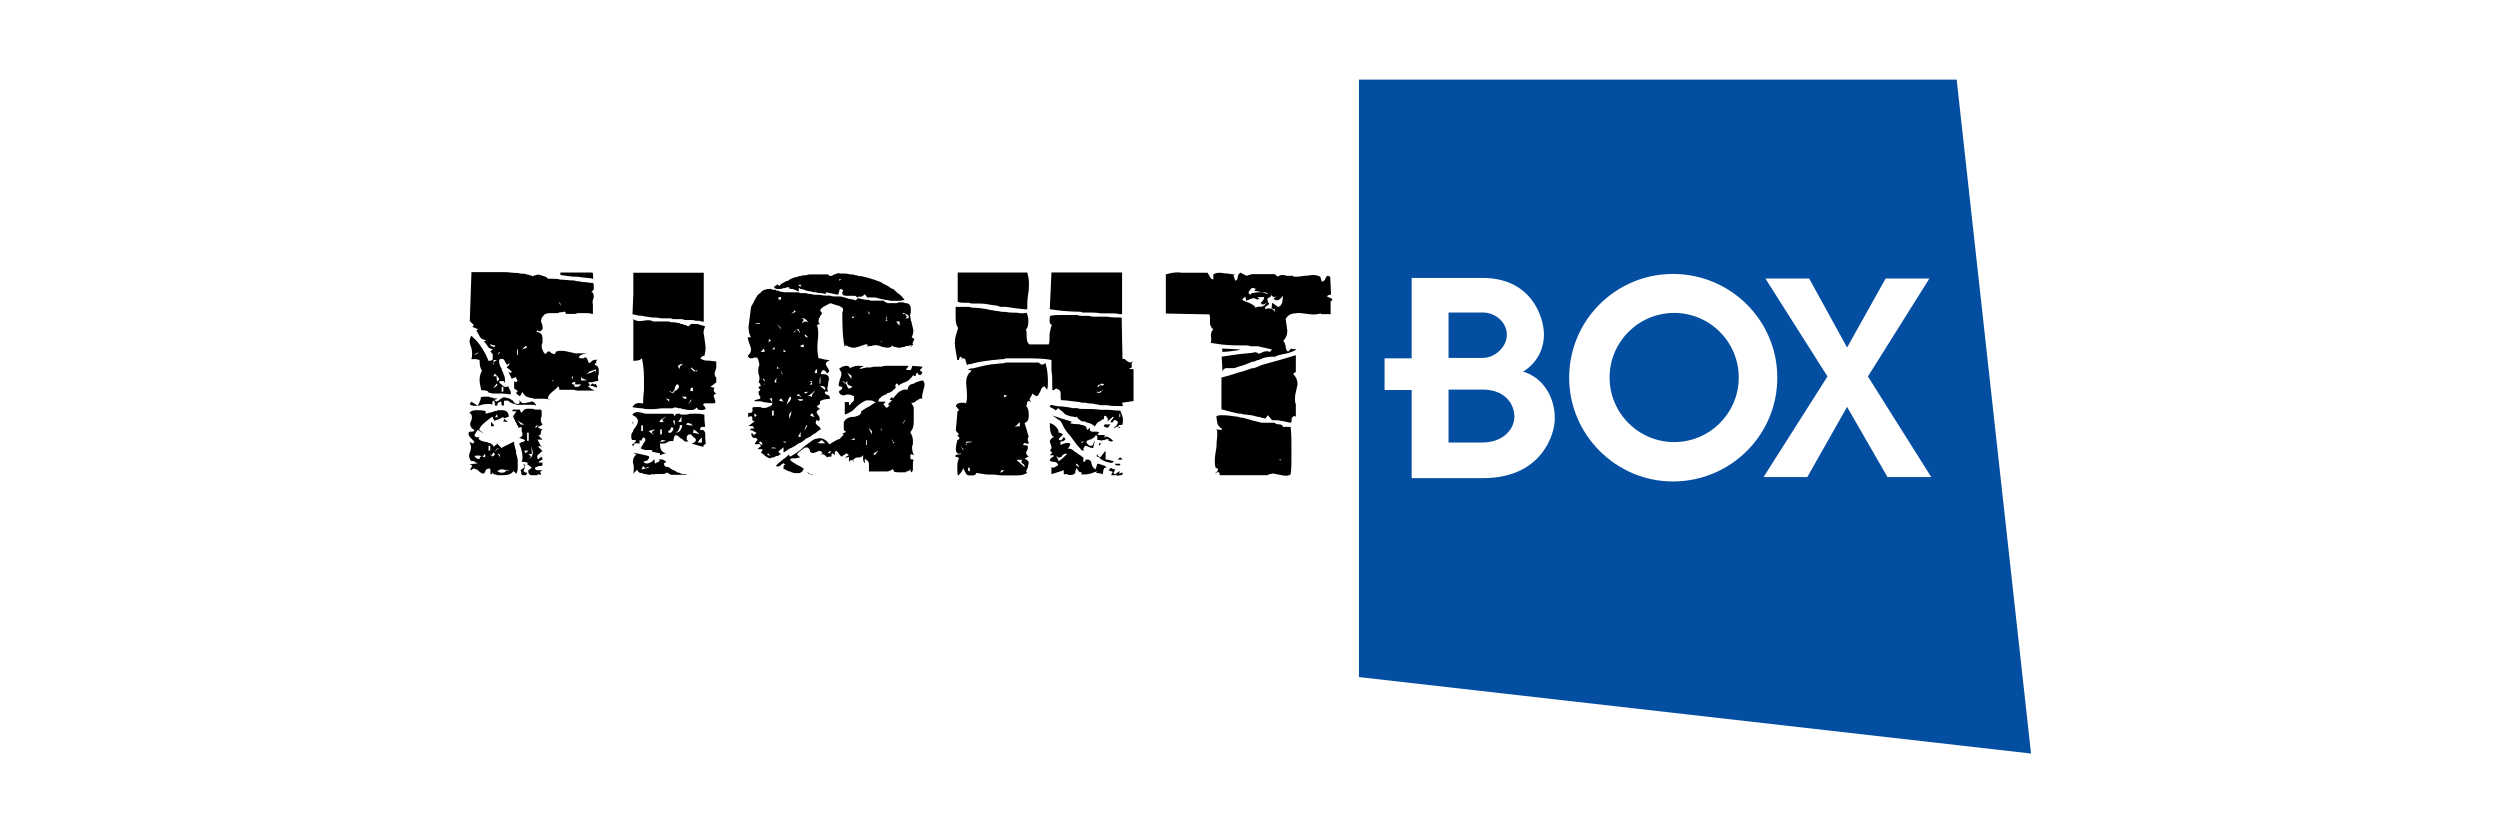<?xml version="1.0" encoding="utf-8"?>
<!-- Generator: Adobe Illustrator 20.1.0, SVG Export Plug-In . SVG Version: 6.00 Build 0)  -->
<svg version="1.1" id="Layer_1" xmlns="http://www.w3.org/2000/svg" xmlns:xlink="http://www.w3.org/1999/xlink" x="0px" y="0px"
	 viewBox="0 0 120 40" enable-background="new 0 0 120 40" xml:space="preserve">
<g>
	<g>
		<path display="none" fill="#FFFFFF" d="M16.2,110.96c1.57,0,2.84,1.12,2.84,2.77c0,1.65-1.27,2.72-2.84,2.72h-2.4v-5.48
			L16.2,110.96L16.2,110.96z M16.2,115.22c0.78,0,1.47-0.55,1.47-1.49c0-0.94-0.68-1.54-1.47-1.54h-1.08v3.02h1.08V115.22z"/>
	</g>
</g>
<g>
	<g>
		<path display="none" fill="#FFFFFF" d="M10.15,136.01c1.48,0,2.68,1.06,2.68,2.61s-1.2,2.57-2.68,2.57H7.89v-5.18L10.15,136.01
			L10.15,136.01z M10.15,140.03c0.74,0,1.38-0.52,1.38-1.41s-0.64-1.45-1.38-1.45H9.13v2.86H10.15z"/>
	</g>
</g>
<g>
	<g>
		<g>
			<path display="none" fill="#FFFFFF" d="M-41.35,120.31c2.8,0,5.07,2,5.07,4.94s-2.27,4.86-5.07,4.86h-4.28v-9.8H-41.35z
				 M-41.35,127.92c1.4,0,2.62-0.98,2.62-2.66s-1.22-2.74-2.62-2.74h-1.93v5.4H-41.35z"/>
		</g>
	</g>
</g>
<g>
	<g>
		<g>
			<path display="none" fill="#FFFFFF" d="M-80.19,125.88c2.05,0,3.7,1.46,3.7,3.61s-1.66,3.55-3.7,3.55h-3.13v-7.16
				C-83.32,125.88-80.19,125.88-80.19,125.88z M-80.19,131.43c1.02,0,1.91-0.72,1.91-1.94c0-1.23-0.89-2-1.91-2h-1.41v3.95
				L-80.19,131.43L-80.19,131.43z"/>
		</g>
	</g>
</g>
<path display="none" fill="#FFFFFF" d="M-151.95,303.59c3.09,0,5.59,2.21,5.59,5.45c0,3.24-2.5,5.36-5.59,5.36h-4.73v-10.82h4.73
	V303.59z M-151.95,311.98c1.54,0,2.89-1.08,2.89-2.94c0-1.85-1.34-3.03-2.89-3.03h-2.13v5.96h2.13V311.98z"/>
<g>
	<path d="M28.55,17.51c0-0.08,0.04-0.08,0.12-0.08l-0.08-0.04c0.04-0.08,0.08-0.12,0.08-0.12c-0.04,0-0.04,0-0.08,0
		c-0.04,0-0.12,0-0.2,0.08c-0.04,0.04-0.08,0.08-0.12,0.08l-0.12-0.27c0,0-0.04,0-0.12,0c0,0.04,0,0.04-0.04,0.04s-0.08,0-0.08,0
		c-0.04,0-0.08,0-0.12-0.04c0-0.08,0.08-0.12,0.2-0.16c0.12-0.04,0.16-0.04,0.16-0.08c-0.04,0.04-0.08,0.04-0.16,0.04
		c-0.04,0-0.12,0-0.16,0c-0.04,0-0.12,0-0.16,0c-0.04,0-0.12,0-0.2-0.04h-0.04c-0.2-0.04-0.31-0.08-0.43-0.08c-0.04,0-0.12,0-0.16,0
		c-0.04,0-0.12,0.04-0.16,0.04C26.67,16.97,26.63,17,26.59,17c0,0-0.04,0-0.08-0.04c-0.04,0-0.08-0.04-0.12-0.08
		c-0.08-0.04-0.12,0-0.2,0.12c-0.04-0.04-0.12-0.08-0.12-0.16C26.04,16.81,26,16.73,26,16.61c0-0.04,0-0.08,0.04-0.16
		c0-0.12,0-0.16,0-0.2c0-0.2-0.08-0.28-0.27-0.32c0-0.04-0.04-0.04-0.04-0.04h0.04l0.04-0.04l0.04,0.04c0.04,0.04,0.08,0,0.12,0
		c0-0.04,0.04-0.08,0.08-0.08c0-0.2-0.04-0.31-0.08-0.35c0-0.16,0.04-0.24,0.12-0.31c0.04-0.08,0.16-0.12,0.31-0.12
		c0.04,0,0.08,0,0.12,0c0.08,0,0.16,0,0.24,0c0.04,0,0.08-0.04,0.12-0.04c0.08,0,0.16,0,0.2-0.04c0.08,0.04,0.08,0.08,0.08,0.12
		c0.08,0,0.12,0,0.2,0c0.04,0,0.12,0,0.16,0c0.08,0,0.12,0,0.2-0.04c0.16,0,0.23,0,0.31,0c0.04,0,0.04,0,0.08,0
		c0.12,0,0.2,0,0.31,0.04c0,0,0,0,0.04,0c0-0.04,0-0.16,0-0.43c-0.04-0.16,0-0.27,0.04-0.35c0-0.12,0-0.2-0.08-0.27h-0.04l0.04-0.04
		l0.08-0.08c0-0.04,0-0.08,0-0.16s0-0.12-0.04-0.16c-0.04,0-0.04,0-0.04,0c-0.12,0-0.27-0.04-0.39-0.04c-0.08,0-0.2-0.04-0.31-0.04
		c-0.08,0-0.12-0.04-0.2-0.04c-0.24,0-0.43-0.04-0.63-0.04c-0.12-0.04-0.24-0.04-0.35-0.04c-0.08,0-0.16,0-0.23,0
		c-0.08-0.08-0.16-0.12-0.2-0.12c-0.12-0.04-0.2-0.08-0.31-0.08c-0.08,0.04-0.16,0.04-0.24,0.08c0,0-0.04,0-0.04-0.04
		c-0.08,0-0.12,0-0.16-0.04c-0.04,0-0.12,0-0.16-0.04c-0.12,0-0.24,0-0.35-0.04c-0.04,0-0.08,0-0.08,0c-0.2,0-0.35-0.04-0.55-0.04
		c-0.04,0-0.04,0-0.08,0c-0.04,0-0.12,0-0.16,0c-0.04,0-0.08,0-0.12,0s-0.08,0-0.12,0c0,0-0.04,0-0.08,0c0,0,0,0-0.04,0
		s-0.08,0-0.12,0c-0.2,0-0.35,0-0.47,0c-0.04,0-0.12,0-0.16,0c-0.08,0-0.16,0-0.24,0l-0.08,2.35l0.2,0.2l-0.08,0.08l0.2,0.08
		l0.08,0.04l-0.08,0.04c0.04,0.12,0.12,0.2,0.16,0.31c0.08,0.12,0.2,0.16,0.31,0.16l-0.12,0.08c0.08,0.04,0.12,0.12,0.2,0.23
		c0.04,0.04,0.04,0.08,0.08,0.08c0.04,0.04,0.12,0.04,0.16,0.04l-0.12,0.12L23.65,17c0,0.08,0,0.16,0,0.24
		c0,0.04-0.08,0.08-0.16,0.08c0,0,0,0-0.04,0c-0.16-0.39-0.35-0.71-0.59-0.98c-0.08-0.08-0.16-0.16-0.24-0.23
		c-0.04,0.08-0.08,0.2-0.08,0.27c0,0.08,0.04,0.2,0.08,0.31c0.04,0.12,0.04,0.24,0.04,0.31c0,0.08,0,0.16-0.04,0.24h0.24l0.16,0.04
		c0,0.27,0.04,0.43,0.12,0.51c-0.08,0.12-0.12,0.27-0.12,0.47c0,0.12,0.04,0.27,0.08,0.47c0.24,0,0.35,0.04,0.35,0.12h0.04
		l0.16,0.04h0.08h0.12h0.12h0.16l0.39,0.04c0-0.08,0-0.16-0.04-0.2c-0.04-0.08-0.08-0.16-0.08-0.2c-0.04,0.04-0.08,0.04-0.12,0.04
		s-0.12,0-0.16-0.08c-0.12-0.08-0.16-0.12-0.16-0.16c0-0.04,0.04-0.04,0.16-0.04c0,0,0,0,0.04,0c0,0,0,0,0.04,0.04
		c0,0.04,0,0.04,0,0.08c0.04-0.08,0.04-0.12,0.04-0.2s-0.04-0.2-0.12-0.39c-0.04-0.04-0.04-0.08-0.04-0.12
		c-0.08-0.12-0.12-0.24-0.12-0.31c0-0.04,0-0.08,0-0.12c0.04-0.04,0.08-0.04,0.12-0.04h0.04c0.04,0,0.08,0.04,0.12,0.12
		s0.08,0.16,0.12,0.16c0,0,0.04-0.04,0.08-0.08c0.04,0.04,0,0.08-0.04,0.12c0,0-0.04,0.04-0.08,0.08l0.24,0.2l-0.04,0.08
		c-0.08-0.04-0.12-0.08-0.12-0.08l0.16,0.35l0.2-0.08v-0.04c0,0.04,0,0.08,0.04,0.12c0,0.04,0.04,0.08,0.04,0.08
		c0,0.04-0.04,0.08-0.08,0.08l-0.08-0.04v0.24c0,0.04,0,0.04,0,0.08c0,0.04,0,0.04,0.08,0.08c0.04,0.04,0.08,0.04,0.08,0.08
		c0,0.04-0.04,0.04-0.08,0.08l0.08,0.08l0.12,0.08l0.12-0.2c0.04,0.08,0.08,0.12,0.12,0.16c0.04,0.04,0.08,0.08,0.16,0.08
		c0.04,0.04,0.08,0.04,0.16,0.04c0.04,0,0.08,0.04,0.12,0.04s0.08,0,0.16,0s0.16,0,0.27,0c0,0,0,0,0.04,0
		c0.16,0,0.28,0.04,0.39,0.08l-0.2-0.08c0-0.12,0.08-0.23,0.23-0.35c0.16-0.12,0.24-0.2,0.24-0.24c0.04,0,0.08,0.04,0.08,0.16h0.04
		h0.63l0.2,0.04H28h0.39h0.16l-0.16-0.08l-0.16-0.12c0-0.04,0.04-0.04,0.08-0.04c0,0,0.01,0,0.02,0l-0.1-0.16h0.16l0.35-0.08
		c-0.04-0.04-0.04-0.08-0.04-0.12s0-0.12,0.04-0.2c0-0.08,0-0.12,0-0.16C28.75,17.63,28.67,17.55,28.55,17.51z M26.86,14.53
		l0.04,0.04v0.12l-0.04-0.12l-0.04-0.12L26.86,14.53z M22.86,17l-0.12,0.04l0.12-0.08l0.08-0.04h0.04L22.86,17z M24.08,18.57h0.04
		h0.04v0.23h-0.04h-0.04V18.57z M23.57,16.61c-0.04-0.04-0.04-0.08-0.04-0.12c0,0.04,0.04,0.04,0.12,0.08c0.04,0,0.08,0,0.08,0
		c0.04,0.04,0.04,0.04,0.04,0.04s0,0.04-0.04,0.04c0,0,0,0-0.04,0c0,0,0,0-0.04,0C23.65,16.61,23.61,16.61,23.57,16.61z M23.69,17.4
		v-0.12h0.04h0.12l-0.12,0.08L23.69,17.4v0.12l-0.04-0.08L23.69,17.4z M23.84,18.53l-0.12,0.08l-0.04,0.04l0.04-0.08l0.12-0.16
		l0.04,0.04L23.84,18.53z M23.96,18.22c-0.04,0.04-0.04,0.04-0.08,0.08c0,0-0.04-0.04-0.04-0.08v-0.04v-0.04v-0.08
		c-0.04,0-0.04,0-0.04,0c-0.04,0-0.04,0-0.08,0c0,0,0,0-0.04,0l0.04-0.08l0.04-0.04c0.04,0.04,0.04,0.04,0.08,0.08
		c0,0,0,0.04,0.04,0.04c0.04,0.04,0.04,0.08,0.08,0.12C23.96,18.22,23.96,18.22,23.96,18.22z M23.96,16.97l-0.08,0.08l0.08-0.16H24
		L23.96,16.97z M24.86,17.04h-0.04v-0.27h0.04V17.04z M25.18,16.73c-0.04,0-0.08,0.04-0.12,0.04l0.12-0.12l0.04-0.04l0.08,0.04
		C25.3,16.69,25.26,16.69,25.18,16.73z M26.51,18.3c0-0.04,0-0.04-0.04-0.04h0.04h0.08L26.51,18.3z M27.45,18.06h0.04v0.12h-0.04
		V18.06z M27.69,18.57c0,0,0,0-0.04,0s-0.08,0-0.08-0.04c0-0.08,0-0.08-0.04-0.08c0,0,0,0-0.04,0c-0.04-0.04-0.04-0.04-0.04-0.04
		c0-0.04,0.04-0.04,0.04-0.04c0.04-0.04,0.08-0.04,0.12-0.04v0.12h0.08h0.2C27.84,18.53,27.77,18.57,27.69,18.57z M28,18.26h-0.12
		l0.04-0.2c0,0.08,0.04,0.12,0.08,0.12c0.08,0.04,0.12,0.04,0.16,0.08H28z M28.59,17.91v-0.07c-0.01-0.02-0.02-0.03-0.04-0.04
		l-0.16,0.08l-0.23,0.08c0.04-0.04,0.12-0.12,0.2-0.16c0.04,0,0.04,0,0.04,0c0.12-0.04,0.2-0.08,0.2-0.08v0.12
		C28.61,17.86,28.61,17.88,28.59,17.91z"/>
	<path d="M25.92,20.46c0.04-0.04,0.08-0.04,0.12-0.08c-0.04-0.08-0.08-0.12-0.08-0.2c0-0.04,0-0.12,0.04-0.2c0-0.08,0-0.16,0-0.2
		s0-0.08-0.04-0.12c-0.04,0-0.12,0-0.2,0c-0.04,0-0.04,0-0.08,0c-0.08-0.04-0.16-0.04-0.2-0.04s-0.08,0-0.08,0
		c-0.04,0-0.04,0-0.08,0c-0.08,0-0.12,0.04-0.16,0.04c-0.04,0.04-0.08,0.08-0.12,0.16c-0.04-0.04-0.08-0.08-0.08-0.16H24.8h-0.08
		H24.6v0.08h0.12h0.08c-0.04,0.04-0.08,0.08-0.08,0.12c-0.04,0.04-0.08,0.08-0.08,0.12c0,0.08,0.04,0.12,0.08,0.2
		c0,0.04,0,0.04,0.04,0.08c0,0.04,0.04,0.04,0.04,0.08c0,0,0,0,0,0.04c0.04,0.04,0.08,0.08,0.08,0.12c0,0,0,0.04-0.04,0.04l0.2-0.04
		c0,0.04,0,0.04,0,0.08c0,0.04,0,0.08,0,0.12c0.04,0.08,0.04,0.12,0.04,0.16c0,0.08-0.08,0.12-0.16,0.16l0.24,0.08l0.04,0.04
		c0,0,0,0.04-0.04,0.04c-0.04,0.04-0.08,0.04-0.12,0.04c-0.08,0.04-0.12,0.08-0.12,0.08c0.12,0.27,0.16,0.47,0.16,0.63
		c0,0.08,0,0.16-0.04,0.24h0.12l0.16,0.04h0.04l-0.04,0.04l-0.04,0.04h0.04l0.16,0.12l0.04,0.04l-0.04,0.04l-0.12,0.08
		c0,0.04,0,0.08,0,0.08c0,0.08,0.04,0.12,0.12,0.16c0,0,0.04,0,0.08,0c0.04,0,0.08,0,0.16,0h0.04c0.04-0.04,0.12-0.04,0.12-0.04
		c0.04,0,0.08,0,0.08,0.04c0.04-0.04,0-0.08-0.04-0.16l0.12-0.08c0,0-0.08,0-0.2,0c-0.04,0-0.08,0-0.08,0
		c-0.04-0.04-0.08-0.04-0.08-0.08c0-0.04,0.04-0.08,0.08-0.08c0.04,0,0.04-0.04,0.12-0.04c0.12,0,0.16,0,0.16-0.08
		c0,0,0-0.04,0-0.08c-0.12,0-0.16,0-0.2-0.04l0.2-0.12c0-0.08-0.04-0.12-0.08-0.12c0,0,0,0.04-0.04,0.04
		c-0.04,0.04-0.08,0.08-0.08,0.08c-0.04,0-0.04-0.04-0.04-0.08c-0.04-0.04,0-0.12,0.04-0.16c0.08-0.04,0.12-0.12,0.2-0.16l-0.2-0.2
		c0-0.04,0.04-0.04,0.08-0.04c0,0,0.04,0.04,0.12,0.04c-0.04,0-0.04-0.04-0.08-0.04L25.8,21.1h0.24l-0.2-0.2
		c0.08,0,0.12-0.04,0.12-0.12s0.04-0.16,0.08-0.16l-0.2-0.08C25.84,20.49,25.84,20.46,25.92,20.46z M25.06,20.38
		c-0.04,0-0.08,0-0.12-0.08c-0.04-0.04-0.08-0.08-0.12-0.12l0.35,0.2C25.14,20.38,25.1,20.38,25.06,20.38z M25.3,20.77h0.04h0.04
		v0.39h-0.04H25.3V20.77z M25.33,21.67l-0.12,0.08l-0.04-0.12h0.16h0.04L25.33,21.67z M25.49,21.95c-0.04,0.04-0.08,0.04-0.12,0.08
		l0.12-0.12l-0.12-0.12h0.12h0.04l-0.03-0.4c-0.01-0.05-0.01-0.08-0.01-0.11l0.01,0.11c0.01,0.04,0.01,0.08,0.03,0.13
		c0.04,0.12,0.04,0.2,0.04,0.23C25.57,21.83,25.53,21.91,25.49,21.95z M25.77,20.46v0.04c-0.08,0.04-0.08,0.04-0.08,0.04
		c0-0.04,0.04-0.12,0.08-0.12c0.04,0,0.04,0,0.08,0.04C25.81,20.46,25.77,20.46,25.77,20.46z"/>
	<path d="M28.47,18.53c0.04,0.04,0.12,0.04,0.16,0.08c0-0.04,0.04-0.04,0.04-0.04l-0.08-0.16c0,0.04-0.04,0.04-0.08,0.04
		c0,0,0,0-0.04-0.04c0,0,0,0-0.04,0l-0.04,0.04c-0.03,0-0.04,0.02-0.04,0.05c0.01,0.01,0.03,0.01,0.04,0.03
		C28.39,18.53,28.43,18.53,28.47,18.53z"/>
	<path d="M28.35,18.51c-0.01,0-0.02-0.01-0.02-0.01l0.02,0.04C28.35,18.53,28.35,18.52,28.35,18.51z"/>
	<path d="M24.75,21.59c-0.04-0.16-0.08-0.28-0.08-0.39l-0.55,0.27l-0.04,0.04l-0.12-0.12l-0.12-0.12c0,0.04,0,0.04,0,0.08
		c-0.04,0-0.04,0-0.04,0c-0.04,0.04-0.04,0.04-0.08,0.08c0,0,0,0-0.04,0c0,0,0-0.04-0.04-0.08c-0.04-0.04-0.08-0.08-0.16-0.08
		c-0.04,0-0.04-0.04-0.08-0.04c-0.24-0.04-0.35-0.08-0.43-0.16l0.04-0.08h-0.16c-0.04-0.04-0.08-0.08-0.08-0.08
		c0-0.04,0.04-0.08,0.08-0.16c0.04-0.04,0.04-0.08,0.08-0.12l0.31,0.2L23,20.63c0.04-0.16,0.2-0.31,0.47-0.51
		c0.04-0.04,0.12-0.08,0.16-0.12l0.08,0.16l0.04,0.04l0.08-0.04l0.12-0.04l0.16-0.08L24.15,20c0,0.04,0,0.04,0.04,0.08L24.42,20
		c0-0.2-0.12-0.31-0.31-0.31h-0.04c-0.04,0-0.08,0-0.12,0s-0.08,0-0.12,0.04c-0.04,0-0.08,0-0.12,0c0,0.04,0,0.04-0.04,0.04h-0.04
		c-0.04,0.04-0.12,0.04-0.16,0.04c-0.08,0.04-0.12,0.04-0.16,0.04v-0.12c-0.16-0.04-0.31-0.04-0.39-0.04c-0.04,0-0.08,0-0.08,0
		c-0.12,0-0.24,0.04-0.31,0.12c0.08,0.04,0.12,0.12,0.12,0.2c0,0.04,0,0.12-0.04,0.2s-0.04,0.12-0.04,0.16c0,0.12,0.08,0.2,0.2,0.27
		c0,0.04-0.04,0.08-0.12,0.08c-0.04,0-0.08,0-0.12,0c-0.04,0.04-0.04,0.08-0.04,0.12s0.04,0.12,0.12,0.2s0.12,0.12,0.16,0.16
		c-0.04,0.08-0.04,0.08-0.08,0.08c0,0-0.04,0-0.08-0.04c-0.04,0-0.08-0.04-0.08-0.04c0.04,0.08,0.08,0.2,0.08,0.27
		c0,0,0,0.12-0.08,0.31c-0.04,0.12,0,0.23,0.08,0.35h0.04c0.04,0,0.08,0,0.16,0.04c0,0,0,0,0.04,0.04c0,0,0.04,0,0.08,0.04h-0.08
		l-0.31,0.04c0.08,0.04,0.12,0.04,0.12,0.08c0,0.04-0.04,0.04-0.04,0.08c-0.04,0.04-0.04,0.08-0.04,0.08s0,0.04,0.04,0.04
		c0.04-0.04,0.08-0.08,0.16-0.08c0,0,0.04,0.04,0.08,0.04c0.04,0,0.08,0.04,0.12,0.08c0.08,0.08,0.16,0.12,0.2,0.12
		s0.08,0,0.08-0.04l0.08-0.16c0.08-0.04,0.12-0.04,0.12-0.04c0.04,0,0.04,0,0.04,0c0.04,0,0.04,0.04,0.04,0.08c0,0,0,0.04,0,0.08
		c0,0.04,0,0.08,0,0.08c0,0.04,0,0.04,0.04,0.04l0.08-0.08l0.04,0.08c0.04,0,0.04,0,0.04,0c0.04,0,0.08,0,0.12,0.04
		c0.04,0,0.08,0,0.12,0s0.08,0,0.16,0c0.23,0,0.39-0.04,0.51-0.2l0.12,0.12v0.04c0.04-0.08,0.08-0.2,0.08-0.27v-0.16V22.3v-0.2
		c0-0.08-0.04-0.2-0.08-0.35v-0.16H24.75z M23.84,19.91v-0.04c0.04,0.04,0.04,0.08,0.04,0.16h-0.04h-0.08L23.84,19.91z M23.26,21.95
		c-0.04,0-0.04,0-0.08-0.04c-0.01,0-0.03,0-0.04,0c-0.02,0-0.04,0-0.04,0c-0.04,0-0.08,0.04-0.08,0.12c-0.04,0-0.12,0-0.16-0.04
		c-0.04-0.04-0.04-0.04-0.08-0.08c0-0.04,0.04-0.04,0.08-0.04c0,0,0,0,0.04,0s0.08,0,0.12,0s0.08,0.04,0.12,0.04
		s0.08-0.04,0.12-0.12c0.04,0.04,0.04,0.08,0.04,0.08C23.3,21.91,23.26,21.95,23.26,21.95z M24,21.87v0.08l-0.04-0.08l-0.08-0.08
		c0.04,0,0.04,0,0.08,0C23.96,21.83,24,21.83,24,21.87z M23.49,21.63h-0.04V21.4h0.04h0.04v0.23H23.49z M23.84,21.59l-0.08,0.05
		c0,0.02-0.01,0.03-0.04,0.03c0,0.04,0,0.04-0.04,0.08c0.04,0,0.04,0,0.04,0c0.04,0.04,0.04,0.04,0.04,0.04c0,0.04,0,0.04-0.04,0.04
		v0.04c-0.04,0-0.08,0.04-0.08,0.08v-0.04l-0.04-0.04c-0.01-0.01-0.01-0.01-0.02-0.02l-0.02,0.02l-0.04-0.08
		c0,0,0.03,0.03,0.06,0.06l0.06-0.06l0.08-0.12l0.04-0.03v-0.01c0.04-0.04,0.04-0.04,0.08-0.08h0.02l0.02-0.04l0.08,0.04
		c-0.04,0-0.08,0-0.08,0h-0.02L23.84,21.59z M24.43,22.61l-0.04-0.02c-0.02,0-0.06-0.01-0.09-0.01c-0.02,0.06-0.09,0.11-0.19,0.11
		h-0.04c-0.04,0-0.08,0-0.12-0.04c-0.04,0-0.04,0-0.08-0.04c0.04,0,0.04-0.04,0.08-0.04c0.04-0.04,0.08-0.04,0.12-0.04h0.04
		c0.04,0,0.08,0,0.16,0.04c0.01,0,0.02,0,0.03,0c0-0.01,0.01-0.03,0.01-0.04l0.08,0.05c0.02,0,0.04,0,0.04-0.02V22.61z"/>
	<path d="M23.57,20.26v0.2h0.08h0.04c0.04-0.04,0-0.08-0.04-0.12C23.61,20.3,23.61,20.26,23.57,20.26z"/>
	<path d="M25.14,22.57c0,0,0-0.04,0.04-0.08c0-0.04,0-0.04,0-0.04c0-0.04,0.04-0.08,0.04-0.12c0,0-0.04,0-0.04-0.04H25.1
		c0.04,0.04,0.08,0.04,0.08,0.08c0,0.04-0.04,0.08-0.08,0.12c-0.08,0.04-0.12,0.08-0.12,0.08c0.04,0.04,0.04,0.08,0.04,0.16
		c0.04,0.08,0.04,0.08,0.12,0.08h0.04h0.04c0.08-0.04,0.08-0.08,0.08-0.12c-0.04,0-0.08,0-0.12-0.04
		C25.14,22.65,25.14,22.61,25.14,22.57z"/>
	<path d="M24.12,20.22l0.27,0.04l-0.2-0.16v0.04C24.2,20.18,24.16,20.22,24.12,20.22z"/>
	<path d="M23.84,19.16c0-0.04,0.04-0.04,0.04-0.04h-0.04c-0.04,0-0.08,0-0.12,0c0,0-0.04,0-0.08-0.04c0,0,0,0-0.04,0
		s-0.08,0-0.12-0.04c-0.08,0-0.16,0-0.2,0c-0.08,0-0.16,0-0.2,0.04c0,0.08-0.04,0.2-0.15,0.39c0.05,0,0.12-0.01,0.19-0.04
		c0.16-0.04,0.27-0.04,0.35-0.04c0.04,0,0.12,0,0.16,0.04c0-0.12,0-0.16,0.04-0.2c0.04,0,0.04,0.04,0.04,0.04
		c0.04,0,0.04,0.04,0.04,0.08c0,0.06,0,0.1,0,0.12h0.08h0.04c0-0.08,0.04-0.16,0.08-0.16c0.04,0,0.04-0.04,0.08-0.04
		c0.04,0,0.04,0.04,0.04,0.12c0,0.04,0,0.04,0.04,0.08c0,0,0,0,0.04,0s0.04-0.04,0.04-0.08v-0.04c0-0.04,0-0.04,0-0.08
		c0-0.04,0-0.04,0.08-0.04c0,0,0.04,0,0.12,0c0.08,0.08,0.2,0.16,0.35,0.16c0,0.04,0.04,0.04,0.08,0.04c0.04,0,0.08,0,0.12,0
		s0.08,0,0.16,0c0.04,0,0.08,0,0.08,0c0.08,0,0.12,0,0.16,0c0.04,0,0.08,0,0.16,0s0.16,0,0.24,0.04c-0.04-0.12-0.12-0.2-0.24-0.2
		c-0.04,0.04-0.12,0.04-0.16,0.04c-0.08,0.04-0.12,0.04-0.16,0.04h-0.04c-0.08,0-0.16-0.04-0.2-0.16v0.16
		c-0.04,0.04-0.08,0.04-0.12,0.04s-0.08,0-0.08-0.04c-0.04,0-0.08-0.04-0.12-0.12c-0.12-0.08-0.2-0.12-0.24-0.12
		c-0.08,0-0.12-0.04-0.16-0.04c-0.04,0-0.08,0-0.12,0.04c-0.04,0-0.04,0.04-0.08,0.04c-0.04,0.04-0.08,0.08-0.08,0.08
		c-0.04,0-0.08,0.04-0.12,0.04c-0.04-0.04-0.04-0.04-0.08-0.04V19.2C23.8,19.16,23.8,19.16,23.84,19.16z"/>
	<polygon points="22.94,19.48 22.94,19.47 22.94,19.47 	"/>
	<path d="M22.63,19.28c-0.08,0.08-0.08,0.12-0.08,0.12c0.08,0.08,0.2,0.08,0.28,0.08h0.04c0.01,0,0.04,0,0.07,0l-0.07-0.04
		L22.63,19.28z"/>
	<path d="M27.69,13.28L28,13.32l0.39,0.04l0.08,0.04c0-0.04,0-0.08,0-0.16s0-0.12-0.04-0.16h-0.04H28h-0.31h-0.2H26.9v0.12
		l0.59,0.08H27.69z"/>
	<path d="M33.61,17.2c0,0,0.04-0.04,0.08-0.08c0.04-0.04,0.08-0.04,0.12-0.04c0.04-0.16,0.08-0.35,0.04-0.59
		c-0.04-0.31-0.08-0.51-0.08-0.51c0-0.12,0.04-0.24,0.08-0.31c0,0-0.08-0.04-0.24-0.08c0,0,0,0-0.04,0
		c-0.04-0.04-0.08-0.04-0.12-0.04c-0.04,0-0.08,0-0.12,0c-0.08,0-0.12,0-0.16,0c-0.04,0.04-0.04,0.04-0.08,0.08
		c-0.04,0-0.04,0-0.04,0.04c-0.08-0.04-0.16-0.08-0.23-0.08c-0.04-0.04-0.08-0.04-0.12-0.04c-0.04,0-0.08-0.04-0.08-0.04
		c-0.08,0-0.2-0.04-0.27-0.04c-0.04,0-0.12,0-0.16,0c-0.04-0.04-0.08-0.04-0.12-0.04c-0.12,0-0.2,0-0.27,0c-0.04,0-0.04,0-0.08,0
		c-0.12,0-0.24,0-0.39,0L31.3,15.4c-0.12-0.04-0.27-0.04-0.43,0h-0.04c-0.16,0.04-0.31,0-0.43-0.08v2c0.23,0,0.35-0.04,0.39-0.12
		c0,0,0.04,0.04,0.04,0.08c0.04,0.23,0.08,0.51,0.08,0.82c0,0.16,0,0.35,0,0.63c-0.04,0.31-0.04,0.55-0.04,0.63
		c-0.04,0-0.04,0-0.04,0c-0.2-0.04-0.35,0-0.43,0.12c-0.04,0.04-0.04,0.04-0.04,0.04s0,0,0.04,0.04c0.12,0,0.27,0.04,0.43,0.04
		c0.12,0.04,0.27,0.04,0.39,0.04c0,0,0.04,0,0.08,0c0.04,0,0.2,0,0.43-0.04c0.04,0,0.04,0,0.08,0c0.08,0,0.16,0,0.27,0
		c0.04,0,0.08,0,0.12,0c0.04,0,0.12,0,0.16-0.04c0.04,0,0.08,0,0.08,0c0.04,0,0.12,0.04,0.2,0.04c0,0,0.04,0,0.08,0
		c0,0.04,0.04,0.04,0.04,0.04c0.04,0,0.08,0,0.08,0c0.12,0.04,0.2,0.04,0.27,0.04c0.04,0,0.08,0,0.08,0c0.12,0,0.2-0.04,0.24-0.12
		l0.04,0.04c0,0.04,0.08,0.08,0.12,0.08c0.04,0,0.08,0,0.16,0c0.08-0.04,0.12-0.04,0.12-0.04s0-0.04-0.04-0.12
		c-0.04-0.04-0.08-0.08-0.08-0.08c0-0.04,0.04-0.08,0.08-0.08h0.47c0.04-0.04,0.04-0.08,0.04-0.08c0-0.04-0.04-0.08-0.04-0.16
		c-0.04-0.04-0.04-0.08-0.04-0.12s0.04-0.08,0.12-0.12c-0.12-0.04-0.16-0.16-0.08-0.27c-0.08,0-0.16-0.04-0.2-0.04
		c0.04-0.04,0.12-0.08,0.16-0.12s0.08-0.08,0.12-0.08v-0.24c-0.04-0.04-0.08-0.12-0.08-0.2c0-0.04,0.04-0.12,0.08-0.27
		c0-0.12,0-0.24,0-0.31c-0.12,0-0.27-0.04-0.39-0.04C33.85,17.32,33.73,17.28,33.61,17.2z M32.12,19.28l-0.04-0.04l-0.12-0.12
		l0.12,0.04h0.04V19.28z M32.47,18.73c-0.04,0-0.08,0.04-0.12,0.08c0,0.04-0.04,0.04-0.04,0.08c0,0-0.02-0.02-0.05-0.05
		c-0.01,0.01-0.01,0.01-0.02,0.02l-0.04-0.04l-0.08-0.04c0.04,0,0.04,0,0.08,0c0,0.04,0.04,0.04,0.04,0.04
		c0.01,0.01,0.02,0.02,0.02,0.02c0.05-0.03,0.06-0.07,0.09-0.1c0.04-0.04,0.04-0.08,0.04-0.12c0.04-0.12,0.08-0.2,0.16-0.16
		c0.04,0.04,0.04,0.08,0.04,0.12C32.59,18.61,32.55,18.65,32.47,18.73z M32.71,17.51c0,0,0,0,0,0.04c-0.04,0-0.08,0.04-0.08,0.04
		v0.12c-0.04-0.04-0.08-0.08-0.08-0.12s0.04-0.08,0.08-0.08c0,0,0.04-0.04,0.08-0.04s0.08,0,0.12,0
		C32.79,17.48,32.75,17.48,32.71,17.51z M32.94,19.16l-0.12-0.04l-0.08-0.08h0.08h0.12V19.16z M33.18,19.24l-0.08,0.08l-0.08,0.08
		l0.08-0.12l0.08-0.12V19.24z M33.26,18.77h-0.08h-0.04c0-0.08,0-0.12,0.04-0.16c0.04,0,0.04,0,0.08,0V18.77z M33.45,17.83h-0.04
		l-0.03-0.02l-0.09,0.02c0-0.04-0.04-0.08-0.08-0.08c0-0.04-0.04-0.04-0.04-0.04c0-0.04,0-0.04,0-0.08l0.21,0.17l0.07-0.02
		l0.04-0.04L33.45,17.83z"/>
	<path d="M30.83,15.16c0.12,0.04,0.27,0.04,0.47,0.08c0.12,0,0.27,0,0.43,0.04c0.04,0,0.04,0,0.08,0c0.08,0,0.12,0,0.2,0
		c0.04,0,0.04,0,0.08,0s0.08,0,0.12,0c0.04,0.04,0.12,0.04,0.16,0.04c0.12,0,0.2,0,0.27,0c0,0,0.04,0,0.08,0s0.08,0,0.12,0.04
		c0.12,0,0.2,0,0.27,0c0.04,0,0.04,0,0.08,0c0.08,0,0.2,0.04,0.27,0.04c0.04,0,0.08,0,0.12,0c0.08,0.04,0.16,0.04,0.2,0.04v-2.35
		h-0.2h-0.12h-0.27H33.1h-0.27h-0.12h-0.08h-0.27H32.2h-0.12h-0.27h-0.08H31.3h-0.47H30.4v1.02l-0.04,0.98c0,0,0,0,0.04,0
		C30.51,15.12,30.67,15.16,30.83,15.16z"/>
	<path d="M32.71,22.73c-0.04,0-0.08,0-0.08-0.04c-0.04,0-0.04,0-0.08,0c-0.08-0.04-0.12-0.08-0.2-0.12c-0.04,0-0.12-0.04-0.16-0.08
		c-0.04-0.04-0.08-0.04-0.12-0.08h-0.12c-0.04-0.04-0.08-0.08-0.08-0.16c0.08-0.08,0.12-0.08,0.12-0.08
		c-0.04-0.04-0.12-0.08-0.2-0.12c-0.04,0-0.04,0-0.04,0s0,0-0.04,0c-0.03,0-0.06,0-0.08,0l0.04,0.08c-0.08,0.04-0.16,0.08-0.23,0.12
		l-0.04-0.24v0.04c-0.04,0.04-0.08,0.08-0.12,0.12c-0.08,0.04-0.16,0.08-0.24,0.08c-0.04,0-0.12-0.04-0.16-0.08l0.08-0.04
		c0.04,0,0.08,0,0.12-0.04c0.08-0.08,0.08-0.12,0.08-0.16c0,0,0-0.04-0.04-0.04l-0.31-0.08l-0.43-0.08l0.16,0.08
		c-0.12,0.12-0.16,0.23-0.16,0.35c0,0.04,0,0.08,0.04,0.19c0,0.08,0,0.16,0,0.2c0,0.08,0,0.12-0.04,0.2l0.2-0.2
		c0.04,0.08,0.08,0.12,0.08,0.12s0.08,0.04,0.16,0.04c0.04,0,0.04,0,0.08,0.04c0.12,0,0.2,0.04,0.27,0.04c0.04,0,0.08,0,0.12-0.04
		h0.04v0.04c0.04-0.04,0.2-0.04,0.39-0.04c0.04,0,0.04,0,0.08,0c0.12,0,0.2-0.04,0.2-0.08c0.04,0.04,0.04,0.04,0.08,0.04
		c0.04,0.04,0.08,0.04,0.12,0.08c0.04,0,0.12,0,0.16,0s0.04,0,0.08,0s0.12,0,0.2,0c0,0,0.04,0,0.08,0s0.08,0,0.12,0
		c0.08,0,0.12,0,0.16,0s0.08,0,0.12,0c-0.08,0-0.16,0-0.27-0.04C32.79,22.77,32.75,22.77,32.71,22.73z M30.83,22.53h-0.04l0.04-0.08
		l0.04-0.08c0,0,0,0,0.04,0.04s0.08,0.08,0.12,0.04l0.08-0.04l0.04,0.04C31.06,22.46,30.94,22.5,30.83,22.53z"/>
	<path d="M33.85,20.85c0-0.16-0.08-0.24-0.24-0.2c0-0.04,0-0.04,0-0.08c0-0.04,0.04-0.08,0.12-0.08c0.08,0,0.12,0,0.12,0
		c-0.04-0.27-0.04-0.47-0.04-0.59c-0.08,0-0.16-0.04-0.23-0.04c-0.04,0-0.08,0-0.12,0c-0.08,0-0.2,0-0.27,0c-0.04,0-0.04,0-0.08,0
		c-0.08,0.04-0.16,0.04-0.27,0.04c-0.04,0-0.08,0-0.12,0c-0.04,0-0.04,0-0.04,0c-0.04-0.04-0.04-0.04-0.04-0.04
		c-0.08,0-0.12,0-0.12,0c-0.08,0-0.12,0.04-0.12,0.12l-0.04-0.04c-0.04-0.04-0.04-0.08-0.04-0.08H32.2h-0.12h-0.27h-0.08H31.3h-0.08
		c-0.04,0-0.08,0-0.12,0s-0.16,0-0.27-0.04c-0.12-0.04-0.2-0.04-0.24-0.04c-0.08,0-0.16,0.04-0.2,0.08
		c-0.04,0.04-0.04,0.04-0.04,0.04s0,0,0.04,0.04c0.16,0.08,0.23,0.16,0.23,0.27c0,0.08-0.04,0.2-0.16,0.35
		c-0.04,0.04-0.08,0.12-0.08,0.16c-0.08,0.08-0.08,0.16-0.08,0.24c0,0.04,0,0.08,0.04,0.16c0,0,0,0,0.04,0c0.08,0,0.12,0,0.16,0.04
		l-0.16,0.16h-0.04c0,0.04,0,0.04,0.04,0.08c0,0.04,0,0.04,0,0.04l0.08-0.16c0,0,0.04,0,0.12,0s0.12,0,0.12,0.04v-0.2l0.08,0.04
		l0.04-0.08L30.86,21c0.08,0,0.12,0.04,0.12,0.12c0,0.04-0.04,0.08-0.12,0.2c0,0.04-0.04,0.08-0.04,0.08
		c-0.04,0.04-0.04,0.08-0.04,0.12c-0.08-0.04-0.12-0.08-0.12-0.08c0.04,0.04,0.08,0.08,0.16,0.12c0.04,0,0.12,0.04,0.16,0.04
		c0.12,0,0.2,0,0.31,0c0,0.04,0,0.04,0.04,0.04l-0.04,0.04l0.39,0.08v0.08h0.04l0.08-0.04l0.16-0.04c-0.08-0.04-0.12-0.04-0.16-0.08
		c-0.04-0.04-0.04-0.08-0.08-0.08c0,0,0,0,0-0.04c-0.04-0.08-0.04-0.2-0.04-0.27c0.04,0,0.04,0,0.04,0c0.04,0,0.04,0,0.08,0
		c0.08,0,0.12,0,0.2-0.04c0.04-0.04,0.04-0.04,0.08-0.04c0.04-0.04,0.08-0.04,0.12-0.04h0.04c0.04,0,0.04,0,0.08,0
		c0-0.08,0.04-0.16,0.04-0.2c0.04-0.04,0.04-0.08,0.08-0.08s0.12,0.04,0.2,0.12l0.04,0.04h0.04c0.04,0.04,0.08,0.08,0.12,0.12
		c0.04,0,0.08,0.04,0.12,0.04c0,0,0.04-0.04,0.08-0.04c-0.08-0.04-0.08-0.08-0.08-0.12c0-0.12,0.04-0.2,0.16-0.2c0,0,0,0,0.04,0
		l0.04,0.04l0.12,0.12c0.08,0.04,0.08,0.08,0.08,0.12s-0.04,0.12-0.2,0.16l0.27,0.08l0.12,0.04l0.2,0.04l-0.04-0.04
		c0,0,0.04-0.04,0.08-0.08c0.04-0.04,0.08-0.04,0.04-0.08C33.85,21.12,33.85,20.97,33.85,20.85z M30.86,20.69h-0.04h-0.04v-0.27
		h0.04h0.04V20.69z M31.41,20.89l-0.12-0.08l-0.16-0.12l0.16-0.04l0.12-0.04c0,0.04-0.04,0.08-0.08,0.08
		c-0.04,0.04-0.04,0.08-0.04,0.08L31.41,20.89z M31.81,21.2h-0.08l-0.08,0.04l0.08-0.08l0.04-0.04h0.04l0.16,0.04L31.81,21.2z
		 M31.69,20.85v-0.24h0.04h0.04v0.24h-0.04H31.69z M31.81,20.14h-0.04c0,0,0,0,0.04,0.04s0.04,0.08,0.04,0.08h-0.04h-0.08h-0.08
		c0-0.04,0.04-0.08,0.08-0.12c0.04-0.04,0.04-0.04,0.08-0.04c0.04-0.04,0.08-0.08,0.16-0.12L31.81,20.14z M32.28,20.69
		c-0.04,0.04-0.08,0.08-0.08,0.08h-0.12v-0.12l0.04,0.04l0.08-0.12l0.04-0.08c0.04,0.04,0.08,0.04,0.08,0.08
		C32.32,20.61,32.32,20.61,32.28,20.69z M32.39,20.42l-0.04-0.08l-0.04-0.16h0.04h0.04V20.42z M32.63,20.14l0.08-0.16v0.27h-0.08
		h-0.08L32.63,20.14z M32.71,20.57c-0.04,0.04-0.04,0.08-0.08,0.12s-0.12,0.08-0.2,0.08c0.12-0.04,0.16-0.16,0.2-0.28v-0.08h0.08
		h0.04C32.75,20.49,32.71,20.53,32.71,20.57z M33.1,20.42l-0.16-0.04c0-0.04,0.04-0.08,0.12-0.08c0,0,0,0,0.04,0.04
		c0.04,0,0.08,0,0.08-0.04v0.04c0,0.04,0.04,0.04,0.08,0.08h-0.08H33.1z M33.26,20.77l0.04-0.16l0.16,0.12l0.12,0.12l-0.12-0.04
		L33.26,20.77z M33.69,21.24h-0.12h-0.08l0.08-0.12L33.69,21V21.24z"/>
	<polygon points="30.39,20.26 30.35,20.26 30.39,20.38 	"/>
	<path d="M40.94,22.09c0,0.03,0.01,0.06,0.04,0.09C40.98,22.15,40.98,22.12,40.94,22.09z"/>
	<path d="M37.26,13.87c0,0,0,0,0.04,0c0,0,0.04,0,0.08,0h0.04c0.08,0,0.12,0,0.16-0.04c0.04,0,0.08,0,0.08,0
		c0.04,0,0.08-0.04,0.12-0.04c0,0,0,0,0.04,0s0.08,0,0.08,0.04v0.04c0.04,0,0.04,0,0.08,0c0,0,0,0,0.04,0h0.04
		c0.04,0.04,0.08,0.04,0.12,0.04c0.04,0.04,0.04,0.04,0.08,0.04c0.04,0.04,0.04,0.04,0.08,0.04v-0.16c0.04,0,0.04,0,0.08,0.04
		c0.08,0,0.2,0.04,0.27,0.08c0.08,0,0.16,0.04,0.24,0.04c0.08,0.04,0.16,0.04,0.24,0.04c0.08,0.04,0.16,0.04,0.2,0.04
		c0.12,0,0.2,0.04,0.27,0.04v-0.08l0.2,0.04l0.39,0.08l0.08-0.27h0.04c0.08,0,0.12,0.04,0.12,0.08c-0.04,0.04-0.04,0.08-0.04,0.12
		c0,0.08,0.08,0.12,0.2,0.12c0.04,0,0.08,0,0.16,0c0.08,0,0.12,0,0.12,0c0.04,0,0.08,0,0.12,0c0.04,0,0.08,0.04,0.12,0.08
		c0,0,0.04,0,0.04-0.04c0.04,0,0.08,0,0.12,0c0.08,0,0.12-0.04,0.2-0.12l0.12,0.16c0.04,0,0.12,0,0.16,0c0.08,0,0.16,0,0.24,0
		c0.08,0.04,0.2,0.04,0.27,0.08h0.04c0,0,0,0,0.04,0c0.08,0.04,0.16,0.04,0.24,0.04c0.08,0.04,0.12,0.04,0.16,0.04
		c0.08,0,0.12,0,0.16,0s0.08,0,0.08,0c0.04,0,0.12,0,0.16,0c0.08,0,0.16-0.04,0.24-0.04c-0.08-0.12-0.16-0.2-0.24-0.27
		c-0.08-0.04-0.16-0.12-0.24-0.2c-0.04-0.04-0.08-0.08-0.16-0.08c-0.04-0.04-0.08-0.08-0.16-0.12c-0.08-0.04-0.16-0.08-0.24-0.12
		c-0.04,0-0.04-0.04-0.04-0.04c-0.08-0.04-0.2-0.08-0.31-0.12c-0.08-0.04-0.16-0.04-0.24-0.08c-0.04,0-0.08-0.04-0.16-0.04
		c-0.12-0.04-0.27-0.08-0.43-0.08c-0.04-0.04-0.12-0.04-0.16-0.04c-0.08-0.04-0.16-0.04-0.24-0.04c-0.12-0.04-0.27-0.04-0.43-0.04
		h-0.04c-0.08-0.04-0.16,0-0.27,0.04c-0.08,0.04-0.16,0.08-0.2,0.08s-0.08-0.04-0.12-0.08c-0.12,0-0.24,0-0.35,0c0,0-0.04,0-0.08,0
		s-0.08,0-0.12,0c-0.08,0-0.16,0-0.24,0s-0.16,0-0.24,0.04c-0.08,0-0.2,0-0.27,0.04c-0.04,0-0.12,0-0.16,0.04
		c-0.08,0-0.12,0.04-0.2,0.04c0,0-0.04,0.04-0.08,0.04c-0.08,0.04-0.16,0.08-0.2,0.12c-0.04,0-0.08,0-0.12,0.04
		c-0.08,0.04-0.16,0.08-0.24,0.16l-0.04,0.04c-0.04-0.04-0.08-0.08-0.08-0.12v0.04l-0.04,0.04l-0.08,0.04l-0.04,0.04
		c0,0.04,0,0.04,0.04,0.08C37.18,13.83,37.22,13.83,37.26,13.87z M40.28,13.4h0.04h0.08l-0.08,0.04l-0.04,0.04V13.4z M38.39,13.67
		h0.08c-0.04,0.04-0.04,0.08-0.04,0.08h-0.04l-0.08-0.08H38.39z"/>
	<path d="M38.9,22.77l-0.16-0.12C38.79,22.73,38.83,22.77,38.9,22.77z"/>
	<path d="M37.41,21.83c0.04,0,0.04,0,0.08-0.04l-0.08-0.04l-0.04-0.08l0.04-0.04l0.2-0.16v0.27c0-0.04,0.04-0.04,0.04-0.04
		c0.04-0.04,0.08-0.04,0.12-0.08c0.04-0.04,0.12-0.08,0.2-0.12c0.04,0,0.08-0.04,0.08-0.04c0.08-0.04,0.16-0.08,0.2-0.12
		s0.12-0.08,0.16-0.08c0.12-0.08,0.2-0.12,0.27-0.2c0.08-0.04,0.16-0.08,0.24-0.12c0.08-0.08,0.16-0.12,0.24-0.16
		c0.08-0.08,0.16-0.12,0.2-0.16c0.04,0,0.04,0,0.04,0c0-0.04,0-0.04-0.04-0.08c0-0.04-0.04-0.08-0.08-0.08
		c-0.04-0.04-0.08-0.08-0.12-0.12V20.3c0-0.04,0-0.04,0-0.08c0.04-0.04,0.04-0.04,0.04-0.08l0.08,0.08
		c0.08-0.04,0.08-0.12,0.04-0.23c-0.08-0.12-0.12-0.16-0.12-0.2c0-0.08,0.08-0.12,0.16-0.16l-0.16-0.12l0.16-0.12
		c0-0.04,0-0.08,0-0.12c0.08-0.08,0.24-0.12,0.47-0.12c0-0.04,0-0.04,0-0.08c0-0.04-0.04-0.08-0.12-0.12
		c-0.04,0-0.12-0.04-0.12-0.12c0-0.04,0.04-0.04,0.16-0.04c0-0.04-0.04-0.08-0.04-0.12c0-0.08,0.04-0.16,0.04-0.23
		c0-0.12,0.04-0.2,0.04-0.24c0-0.16-0.08-0.24-0.27-0.24c-0.04,0-0.08,0-0.12,0c0-0.08,0.04-0.16,0.08-0.16
		c0-0.04,0.04-0.04,0.04-0.04c0.04,0,0.08,0.04,0.12,0.08c0.04,0.04,0.04,0.08,0.08,0.08c0.04-0.04,0.08-0.08,0.08-0.12
		s-0.04-0.08-0.08-0.16s-0.08-0.12-0.08-0.16c0-0.08,0.04-0.12,0.2-0.2c-0.08,0-0.23,0-0.47-0.08c0,0-0.04,0-0.08,0
		c-0.04-0.2-0.08-0.47-0.04-0.82s0.04-0.59-0.04-0.78c0,0,0.04,0,0.08-0.04c0,0,0.04,0,0.08,0c-0.08-0.04-0.08-0.12-0.08-0.16
		s0-0.12,0.08-0.2c0,0,0,0,0-0.04c0.04-0.04,0.08-0.08,0.08-0.12s-0.04-0.08-0.08-0.12c0,0,0,0,0-0.04c0.08-0.12,0.16-0.16,0.24-0.2
		s0.16-0.08,0.23-0.12c0.04,0,0.04,0,0.04,0c0.04,0,0.2,0.08,0.39,0.12c0.04,0,0.04,0.04,0.08,0.04c0.08,0.04,0.12,0.08,0.12,0.16
		c0,0.04-0.04,0.08-0.04,0.16c0,0.82,0.04,1.37,0.12,1.61l0.04-0.08c0.08,0.04,0.16,0.08,0.2,0.08c0.08,0.04,0.12,0.04,0.2,0.04
		c0,0,0,0,0.04,0s0.12-0.04,0.16-0.04c0.12-0.04,0.24-0.08,0.35-0.12c0.04,0,0.08,0,0.08,0c0.04,0.04,0.04,0.04,0.04,0.04
		l-0.04,0.04v0.04c0.04-0.04,0.08-0.04,0.16-0.04h0.04c0.08-0.04,0.16-0.04,0.2-0.04s0.04,0,0.04,0c0.08,0,0.2,0.04,0.27,0.08
		c0,0,0,0,0.04,0s0.12,0.04,0.24,0.04c0.08,0,0.16-0.04,0.16-0.04c0.04-0.04,0.04-0.04,0.04-0.08c0.04,0.04,0.08,0.08,0.12,0.08
		c0.08,0,0.12,0.04,0.2,0.04h0.04c0.08,0,0.16-0.04,0.27-0.04c0,0,0-0.04,0.04-0.04h0.04c0.12,0,0.16-0.04,0.2-0.04s0.04,0,0.04,0
		s0,0.04-0.04,0.04c0,0.04-0.04,0.04,0,0.08v-0.04l0.12-0.12c-0.04,0-0.04-0.04-0.04-0.04c0-0.04,0.04-0.04,0.04-0.12
		c0.04-0.04,0.04-0.04,0.04-0.08c0-0.04-0.04-0.08-0.12-0.08c0.04-0.12,0.08-0.2,0.08-0.31c0-0.08-0.04-0.24-0.08-0.39
		c0-0.04,0-0.08-0.04-0.12c0-0.12-0.04-0.2-0.04-0.24s0.04-0.12,0.04-0.16c0-0.08,0-0.12,0-0.16c0-0.12-0.04-0.24-0.2-0.28
		c0,0-0.04,0-0.08,0c-0.04-0.04-0.12-0.04-0.16-0.04s-0.08,0-0.12,0c-0.04,0-0.08,0.04-0.12,0.04c-0.04,0-0.08,0-0.12,0
		c-0.04,0-0.08,0-0.12,0h-0.04c-0.04,0-0.08,0-0.16,0c-0.04-0.04-0.12-0.04-0.16-0.08v-0.04c-0.04,0-0.04,0-0.08,0s-0.04,0-0.04,0
		c-0.12,0-0.2,0-0.31,0c-0.08,0-0.16,0-0.24,0c-0.04-0.04-0.08-0.04-0.16-0.04c-0.12,0-0.27-0.04-0.43-0.08l-0.12,0.12l-0.04-0.04
		c-0.08,0-0.16-0.04-0.24-0.04c-0.12-0.04-0.27-0.08-0.43-0.12c-0.08,0-0.12,0-0.2,0c-0.12,0-0.2,0-0.31-0.04
		c-0.2,0-0.35,0-0.47-0.04c-0.08,0-0.12,0-0.16,0c0,0,0,0-0.04,0s-0.12,0-0.24-0.04c-0.08,0-0.16,0-0.24-0.04c-0.04,0-0.04,0-0.08,0
		c-0.08,0-0.12,0-0.2,0c-0.04-0.04-0.12-0.04-0.16-0.04c-0.08,0-0.12,0-0.2,0H38c-0.04,0-0.04,0-0.04,0c-0.08,0-0.16,0-0.2,0
		s-0.04,0-0.04,0c-0.04,0-0.04,0-0.08,0s-0.12-0.04-0.24-0.04c0-0.04-0.04-0.04-0.08-0.04s-0.04,0-0.04,0
		c-0.04,0-0.04-0.04-0.04-0.04c-0.04,0-0.08,0-0.08,0c-0.04,0-0.04,0-0.08,0c-0.04-0.04-0.04-0.04-0.08-0.04s-0.04,0-0.08,0
		c-0.12,0-0.24,0.04-0.31,0.08l-0.04,0.04c-0.04,0-0.04,0.04-0.08,0.08c-0.08,0.04-0.12,0.08-0.16,0.16
		c-0.04,0.04-0.04,0.08-0.08,0.12c0,0.04-0.04,0.04-0.04,0.08c-0.04,0.12-0.12,0.2-0.16,0.31c-0.08,0.63-0.12,0.94-0.12,0.94
		c0,0.23,0.04,0.39,0.12,0.51h-0.16c0,0.08,0.04,0.16,0.08,0.31c0.04,0.12,0.08,0.19,0.08,0.27c0,0.12-0.04,0.2-0.16,0.31
		c0.04,0.08,0.08,0.12,0.16,0.12c0.04,0,0.08,0,0.16-0.04c0.04,0,0.04,0,0.08,0h0.04c0.04,0.04,0.08,0.12,0.08,0.16
		c0.04,0.12,0.04,0.2,0.04,0.2c-0.04,0.08-0.08,0.24-0.04,0.43c0.08,0.2,0.04,0.31,0,0.39l0.08,0.08v0.04
		c0.04,0.04,0.04,0.04,0,0.08c0,0,0,0-0.04,0c-0.04,0.04-0.04,0.08-0.04,0.08l0.08,0.08v0.04c-0.08,0.04-0.08,0.04-0.08,0.08
		c0,0.04,0,0.08,0.04,0.16c0,0.04,0.04,0.04,0.04,0.04c0,0.04,0,0.08,0,0.08v0.04l-0.16,0.04l-0.12,0.04H36.2l0.04,0.04h0.12h0.16
		l0.12,0.04l0.31,0.04h0.08h0.04c0,0.04,0,0.08-0.04,0.12c-0.04,0-0.04,0.04-0.08,0.04c-0.08,0.04-0.16,0.08-0.24,0.08
		c-0.04,0-0.04,0-0.08,0s-0.08,0-0.12-0.04c0,0,0,0-0.04,0s-0.08,0-0.12,0c-0.04,0-0.08,0-0.08,0h-0.04c-0.04,0-0.08,0-0.12,0.04
		c0.04,0.16,0,0.24-0.12,0.24c-0.04,0-0.04,0-0.08,0v0.2c0.08-0.04,0.12-0.04,0.12-0.04c0.08,0,0.08,0.04,0.08,0.08c0,0,0,0,0,0.04
		v0.04c0,0.04,0.04,0.08,0.12,0.08l-0.31,0.23h0.2c0.04,0.04,0.08,0.08,0.08,0.12h-0.04c0,0,0,0-0.04,0h-0.04
		c-0.04,0-0.08,0.04-0.08,0.08c0.04,0,0.12,0,0.16,0.04s0.08,0.04,0.08,0.04c0.04,0.04,0.04,0.04,0.08,0.04l-0.08,0.08l-0.04,0.04
		l-0.12-0.12c-0.04,0.12,0,0.2,0.12,0.27L36.24,21c0.08,0.04,0.12,0.08,0.12,0.12c0,0-0.04,0.04-0.08,0.08
		c0,0.04-0.04,0.08-0.04,0.08v0.04h0.12h0.12c0,0.04,0.04,0.04,0.04,0.08c0,0.04-0.04,0.04-0.08,0.08
		c-0.04,0.04-0.08,0.08-0.08,0.08s0.04,0,0.16,0c0.04,0,0.08,0,0.08,0.04c0,0,0,0.04-0.08,0.12l0.12,0.08l0.04,0.04
		c0.08,0.08,0.16,0.12,0.27,0.16c0.04,0,0.04,0,0.08-0.04c0.04,0,0.04,0,0.08,0s0.04,0,0.08-0.04c0,0,0.04,0,0.08-0.04
		c0,0,0,0,0.04,0C37.34,21.91,37.37,21.87,37.41,21.83z M39.34,18.22l0.04-0.16v0.35h-0.04V18.22z M39.34,18.5
		c0.01,0.01,0.02,0.02,0.03,0.03c0.1-0.02,0.17,0.01,0.24,0.08v0.12c-0.12-0.09-0.2-0.16-0.24-0.2c-0.01,0-0.02,0-0.03,0.01
		C39.34,18.5,39.34,18.5,39.34,18.5z M43.34,15l0.04,0.04c0.04,0,0.08,0,0.08,0.04c0.04,0,0.04,0,0.04,0
		c0.08,0.04,0.12,0.08,0.12,0.12s0,0.08-0.04,0.08h-0.12c0.04-0.04,0.08-0.08,0.08-0.08c-0.04-0.04-0.04-0.04-0.08-0.08
		c0,0,0,0,0-0.04c-0.04,0-0.04,0-0.08,0h-0.04V15z M43.1,15.43h0.08v0.2l-0.08-0.08l-0.08-0.12H43.1z M42.55,15.2h0.03
		c0.01-0.02,0.01-0.02,0.01,0h-0.01c0,0.02-0.01,0.06-0.03,0.12c0,0,0,0,0,0.04c0.04,0,0.04,0.04,0.08,0.04h-0.08h-0.04L42.55,15.2z
		 M42.28,16.38h0.04v0.04h-0.04V16.38z M41.69,14.93L41.73,15v0.08h-0.04V14.93z M40.9,15.2h0.08h0.04l-0.04,0.04l-0.08,0.04V15.2z
		 M36.47,15.55h-0.12l-0.12-0.04h0.12h0.12V15.55z M36.24,20.02L36.2,19.9c0-0.04,0.04-0.04,0.04-0.04
		c0.04,0.04,0.04,0.04,0.08,0.08C36.32,19.95,36.28,19.98,36.24,20.02z M36.51,21.32l-0.08-0.08l0.04-0.04h0.04
		c0.04,0,0.08,0.04,0.08,0.16L36.51,21.32z M37.73,21.24h-0.08l-0.08-0.04h0.08h0.08V21.24z M37.96,19.91l-0.08,0.2
		c0,0,0-0.08,0-0.2c0-0.04,0.04-0.08,0.08-0.12c0-0.04,0.04-0.04,0.04-0.08L37.96,19.91z M38.43,20.97h-0.04h-0.08l0.08-0.16
		l0.04-0.08V20.97z M38.47,19.24c-0.04,0-0.04,0-0.08,0c0,0-0.04,0-0.04-0.04c-0.04,0-0.08-0.04-0.08-0.04h0.12h0.16
		C38.51,19.24,38.51,19.24,38.47,19.24z M38.39,19.01h0.08l-0.04,0.04C38.43,19.04,38.39,19.04,38.39,19.01h-0.12v-0.08h0.12
		C38.36,18.97,38.39,18.97,38.39,19.01z M38.67,20.57c0,0.04-0.04,0.04-0.08,0.08c0.04-0.04,0.04-0.08,0.08-0.16
		c0-0.04,0.04-0.08,0.08-0.08C38.75,20.46,38.71,20.49,38.67,20.57z M38.67,18.81h0.12l-0.12,0.08l-0.08-0.04L38.67,18.81z
		 M38.62,16.04l0.05,0.03l0.12,0.12c-0.04,0-0.04,0-0.08,0c0,0-0.04,0-0.04-0.04c0,0,0,0-0.04-0.04
		C38.63,16.08,38.63,16.05,38.62,16.04z M38.9,19.95v-0.04l0.08-0.08l0.12,0.2L38.9,19.95z M39.14,17.79l0.04-0.08
		c0,0,0.04,0.04,0.04,0.08c0,0.04,0,0.08,0,0.08c0,0.04,0,0.04-0.08,0.04H39.1L39.14,17.79z M39.1,18.69c0,0,0,0,0,0.04
		c0,0,0,0.08-0.08,0.16c-0.04,0.08-0.08,0.12-0.04,0.16c-0.04,0-0.04,0-0.08-0.04c-0.04,0-0.08,0-0.12,0
		c0.04-0.04,0.08-0.04,0.12-0.08C39.02,18.85,39.1,18.77,39.1,18.69z M38.98,18.3v0.04v0.12H38.9h-0.04l0.04-0.04l0.08-0.08H38.9
		l-0.04-0.04h0.04H38.98z M38.47,15.28c0.08,0,0.16,0,0.2,0.04c0,0.04,0,0.04,0.04,0.04c0.03,0.05,0.07,0.1,0.11,0.13
		c0.02,0.01,0.03,0.02,0.05,0.02c-0.01,0-0.03-0.01-0.05-0.02c-0.06-0.03-0.12-0.06-0.15-0.06c-0.04,0-0.12,0.04-0.2,0.08l0.12-0.16
		L38.47,15.28z M38.55,16.53c0,0,0.04,0.04,0.04,0.12c-0.04,0.04-0.12,0-0.2-0.04L38.55,16.53z M38.24,15.83l0.08-0.04l0.08,0.16
		v0.04C38.36,15.91,38.28,15.83,38.24,15.83l-0.06,0.05c-0.01,0.02-0.02,0.04-0.02,0.07h-0.08l0.09-0.07
		C38.19,15.85,38.21,15.83,38.24,15.83z M38.04,15c0.08-0.04,0.08-0.08,0.08-0.08c0-0.02,0-0.03,0-0.04l-0.04-0.04
		c0.02,0,0.03,0.02,0.04,0.04l0.08,0.08l-0.16,0.08L38,15.08h-0.04C38,15.08,38.04,15.04,38.04,15z M37.77,19.44
		c0-0.04,0-0.08,0.04-0.16c0.04-0.16,0.08-0.24,0.16-0.24c0,0.04,0,0.04,0,0.04c0,0.04,0,0.04,0,0.08
		c-0.04,0.04-0.04,0.08-0.08,0.12C37.81,19.36,37.77,19.4,37.77,19.44c-0.04,0.04-0.04,0.08-0.04,0.04
		C37.73,19.48,37.73,19.48,37.77,19.44z M37.61,16.77l0.04,0.04l0.08,0.08h-0.08h-0.04V16.77z M37.41,19.24V19.2l0.08-0.08
		l0.12,0.16L37.41,19.24z M37.37,14.26h0.04h0.08v0.12h-0.08h-0.04V14.26z M37.41,15.67l0.08,0.08v0.04l-0.08-0.08l-0.12-0.16
		L37.41,15.67z M37.3,17.59c0.03,0.03,0.05,0.05,0.08,0.08l0,0c0.04,0,0.04,0.04,0.04,0.04c0.02,0.02,0.03,0.03,0.04,0.05
		c0.05,0.06,0.08,0.13,0.12,0.23c-0.04-0.04-0.08-0.08-0.08-0.16c-0.02-0.04-0.03-0.06-0.04-0.07c-0.01-0.02-0.03-0.03-0.04-0.05
		c-0.01-0.01-0.03-0.03-0.04-0.04c-0.04,0-0.04,0.04-0.08,0.04C37.3,17.71,37.3,17.59,37.3,17.59z M37.1,16.73l0.08-0.08
		c0,0.02,0,0.05,0,0.08c0,0.04,0.04,0.08,0.08,0.08c-0.04,0-0.08-0.04-0.08-0.04c-0.04,0-0.04,0-0.08,0c0,0,0,0-0.04,0L37.1,16.73z
		 M36.71,18.34c0,0.04,0,0.08,0,0.12h-0.04C36.7,18.46,36.71,18.42,36.71,18.34c0-0.04-0.04-0.08-0.08-0.12
		c0-0.04-0.04-0.04-0.04-0.04h0.04c0.04,0,0.08,0.04,0.08,0.12C36.71,18.31,36.71,18.32,36.71,18.34L36.71,18.34z M36.63,16.89
		h-0.12l0.12-0.12l0.04-0.04l0.04,0.16C36.71,16.89,36.63,16.89,36.63,16.89z M36.9,16.46V16.3c0-0.04,0.04,0,0.04,0
		c0.04,0,0.04,0.04,0.08,0.04l-0.08,0.04L36.9,16.46z M37.02,19.24l-0.08-0.12h0.08h0.04v0.2L37.02,19.24z M37.06,19.71h0.04h0.04
		v0.24H37.1h-0.04C37.06,19.95,37.06,19.71,37.06,19.71z M36.94,21.87l-0.12-0.04l0.06-0.07c0-0.01,0-0.01,0.01-0.01l-0.01,0.01
		c0,0.02,0.03,0.04,0.05,0.07c0.02,0.02,0.03,0.05,0.05,0.06L36.94,21.87z M37.18,21.52H37.1h-0.08l0.04-0.04h0.04h0.08l0.08,0.04
		H37.18z M37.26,18.38c-0.04,0-0.08-0.04-0.08-0.08c0-0.04,0.04-0.08,0.08-0.12c0-0.04,0-0.04,0.04-0.04
		c-0.04,0.04-0.04,0.08-0.04,0.12C37.26,18.32,37.26,18.35,37.26,18.38z"/>
	<path d="M38.98,22.81l0.04-0.04c-0.04,0-0.08,0-0.12,0L38.98,22.81z"/>
	<path d="M43.85,18.42c-0.08,0-0.16,0.04-0.2,0.08c-0.04,0.04-0.08,0.12-0.08,0.2c-0.04,0-0.08,0-0.12,0c0,0-0.04,0-0.08,0
		c-0.08,0.04-0.2,0.08-0.27,0.16c-0.08,0.08-0.16,0.16-0.24,0.27l-0.04-0.08c-0.08,0.08-0.12,0.12-0.12,0.12s0.04,0.04,0.12,0.04
		l-0.12,0.12l-0.08,0.08l0.08,0.04l-0.12,0.12h-0.04L42.4,19.4l0.12-0.12h-0.2h-0.04h-0.12c0-0.08,0.04-0.16,0.12-0.2
		c0-0.04,0-0.04,0.04-0.04c0.04-0.04,0.12-0.08,0.24-0.12v-0.04c0.08,0,0.12-0.04,0.16-0.04c0.08-0.04,0.12-0.08,0.16-0.12
		C42.96,18.68,43,18.6,43,18.56l-0.04-0.04l0.08-0.12c0.04,0.04,0.08,0.04,0.08,0.08c0,0,0,0,0,0.04c0.08-0.08,0.2-0.12,0.27-0.16
		c0.04,0,0.08-0.04,0.08-0.04c0.04,0,0.04,0,0.04,0c0.08-0.04,0.12-0.08,0.16-0.12c0.08-0.08,0.12-0.12,0.16-0.2
		c0.04,0.04,0.08,0.08,0.12,0.04c0-0.08,0.04-0.12,0.08-0.16c0,0,0.04,0.04,0.04,0.08C44.11,18,44.15,18,44.19,18
		c0.04-0.04,0.08-0.08,0.08-0.16c-0.04,0-0.08,0-0.12-0.08c0,0,0.04,0,0.08-0.08c0.04,0,0.04-0.04,0.04-0.08l-0.47-0.04l-0.08,0.2
		c0,0,0,0-0.04,0c0,0-0.04,0-0.08,0s-0.08,0-0.12-0.04c0.04,0,0.04-0.04,0.08-0.08c0.04-0.04,0.04-0.04,0.04-0.08
		c-0.04,0-0.08,0-0.12,0c0,0-0.04,0-0.08,0c-0.08,0-0.2,0-0.27,0c-0.08,0-0.16,0-0.24,0c-0.04,0-0.12,0-0.16,0s-0.08,0-0.16,0
		c-0.08,0-0.16,0-0.24,0.04c-0.04,0-0.04,0-0.04,0c-0.12,0-0.2,0-0.31,0c-0.08,0-0.16,0.04-0.24,0.04c-0.04,0-0.12,0-0.16,0
		c-0.12,0.04-0.24,0.04-0.31,0.08v-0.04c0.04-0.04,0.08-0.08,0.2-0.08c-0.08-0.04-0.16-0.04-0.24-0.04c-0.04,0-0.04,0-0.08,0
		s-0.12,0-0.16,0.04c-0.08,0-0.12,0.04-0.2,0.08c0-0.04,0-0.04-0.04-0.08c-0.04-0.04-0.08-0.04-0.12-0.04c-0.04,0-0.08,0-0.2,0.04
		c-0.04,0.04-0.08,0.04-0.12,0.08h-0.04c0,0,0.04,0.04,0.04,0.08c0.04,0.04,0.08,0.12,0.08,0.19c0,0.08-0.04,0.16-0.08,0.28
		c-0.04,0.16-0.08,0.24-0.04,0.31h0.04l0.12,0.04c0,0.04,0,0.08-0.04,0.12s-0.08,0.04-0.08,0.04c-0.04,0.04-0.04,0.08-0.04,0.08
		c0,0.04,0.04,0.04,0.04,0.08c0.04,0.04,0.12,0.08,0.16,0.08s0.08,0,0.16-0.04c0.04,0,0.12,0,0.12,0c0.08,0,0.16,0.04,0.24,0.08
		v0.04c0,0,0,0.04,0,0.08c0,0.04,0,0.04,0,0.08c-0.04,0.04-0.04,0.08-0.08,0.08c-0.08,0.08-0.12,0.16-0.12,0.16s0,0-0.04-0.04
		c0,0,0-0.04,0-0.12h-0.2v0.59c0.08,0,0.12-0.04,0.2-0.08c0.08-0.04,0.16-0.08,0.24-0.16c0.04-0.04,0.08-0.08,0.12-0.12l0.04-0.04
		c0.2-0.16,0.31-0.23,0.43-0.27c0.04,0,0.08,0,0.12,0c0,0,0,0,0.04,0c0.08,0,0.16,0,0.24,0.08c0.04,0,0.04,0,0.08,0l-0.08,0.04
		l-0.24,0.16l-0.16,0.08l-0.24,0.16c0,0.12-0.08,0.2-0.2,0.23c-0.04,0-0.08,0.04-0.16,0.04c-0.08,0-0.16,0-0.24,0.04
		c-0.12,0.04-0.2,0.12-0.24,0.23c0,0,0,0.08,0,0.27c0,0.12,0.04,0.16,0.12,0.16c-0.04,0.04-0.08,0.08-0.2,0.08l0.08,0.04
		c-0.04,0.08-0.12,0.16-0.2,0.24c-0.04,0-0.08,0.04-0.12,0.04c-0.2,0.12-0.31,0.16-0.35,0.23c0,0,0-0.04-0.04-0.04
		c-0.12-0.16-0.27-0.27-0.47-0.27c-0.04,0-0.12,0.04-0.2,0.04c-0.08,0.04-0.16,0.08-0.24,0.16c-0.08,0.04-0.16,0.12-0.24,0.16
		c0,0.04,0,0.04-0.04,0.04c-0.08,0.08-0.16,0.16-0.23,0.2c-0.04,0.04-0.12,0.08-0.16,0.12c-0.08,0.04-0.12,0.08-0.2,0.12
		c0,0-0.04,0.04-0.08,0.04l-0.08-0.08l-0.12,0.12l-0.12,0.08l-0.24,0.2l-0.12,0.12c0,0.04,0.04,0.04,0.08,0.04h0.04
		c0.04,0,0.08-0.04,0.08-0.04c0.08-0.08,0.12-0.08,0.16-0.12l0.08,0.08c-0.04,0-0.08,0.04-0.08,0.08c0,0.08,0,0.12,0,0.12
		c0.04,0,0.08,0.04,0.12,0.04c0.04,0.04,0.12,0.08,0.2,0.08c0.04,0.04,0.08,0.04,0.08,0.04c0.08,0.04,0.16,0.04,0.2,0.04h0.04
		c0.04,0,0.08,0,0.12,0c0.12-0.04,0.2-0.12,0.2-0.23c0,0-0.08-0.04-0.2-0.12c-0.04,0-0.08-0.04-0.16-0.08
		c-0.08-0.04-0.12-0.08-0.2-0.12c-0.04-0.04-0.08-0.08-0.08-0.12L38.01,22h0.2l0.16-0.04h0.04l-0.04-0.04l-0.12-0.12
		c0.04-0.04,0.08-0.08,0.12-0.12c0.12-0.08,0.2-0.16,0.27-0.2c0.04,0,0.08,0,0.12,0c0.08,0.04,0.12,0.12,0.12,0.16c0,0,0,0,0,0.04
		c0.08,0.08,0.16,0.08,0.24,0.04c0.12-0.04,0.2-0.08,0.2-0.08c0.08,0,0.12,0.04,0.16,0.12l-0.12,0.08c0.04,0,0.08-0.04,0.12-0.04
		c0.04,0,0.12,0.04,0.23,0.16c0,0,0.04-0.04,0.08-0.04s0.08,0,0.12,0c0-0.08,0-0.16,0.04-0.16l0.12,0.08c0,0,0-0.04,0-0.12
		c0-0.04,0.04-0.08,0.08-0.08c0.08,0.08,0.12,0.12,0.16,0.2c0.04,0.04,0.04,0.04,0.08,0.08l0.24-0.16l0.12,0.08l-0.2,0.12
		c0.12,0,0.16,0,0.2-0.04v0.24c0.04,0,0.04-0.04,0.04-0.04c0.04-0.04,0.08-0.04,0.12-0.04c0.02,0.01,0.03,0.02,0.04,0.03
		c0-0.01,0-0.02,0-0.03c0,0,0-0.04,0.04-0.04c0.04-0.04,0.08-0.08,0.16-0.08c0.04,0,0.04,0,0.04,0c0.12,0,0.2-0.04,0.24-0.12
		c0,0.04,0,0.12,0,0.2s0.04,0.16,0.08,0.2v-0.2c0.04,0,0.08,0,0.08,0.04c0.08,0.04,0.12,0.12,0.12,0.2c0,0.24,0,0.35,0,0.35h0.04
		c0.08,0,0.16,0,0.24,0c0.12,0,0.2,0,0.31,0c0,0,0,0,0.04,0c0,0,0.04,0,0.08,0s0.12,0,0.16,0c0.08,0,0.12-0.04,0.16-0.04
		c0.04-0.04,0.08-0.04,0.12-0.08c0,0.04,0.04,0.04,0.04,0.08v0.04c0.08,0.04,0.16,0.04,0.24,0.04c0.04,0,0.08,0,0.16,0
		c0.04,0,0.08,0,0.12,0c0.04,0,0.08,0,0.08-0.04c0.08,0,0.16-0.04,0.2-0.12v0.08l0.04,0.08c0.08-0.04,0.08-0.12,0.08-0.16
		c0-0.04,0-0.08,0-0.12c0-0.08,0-0.12,0-0.12c0-0.08,0-0.12,0.04-0.2l-0.16-0.04c0-0.04,0-0.08,0-0.16v-0.04
		c0.04-0.04,0.04-0.04,0.04-0.04c0.08,0.04,0.12,0.08,0.12,0.04c-0.04-0.08-0.08-0.2-0.08-0.35c0-0.04,0-0.08,0.04-0.16
		c0-0.08,0-0.12,0-0.16c0-0.16-0.04-0.27-0.12-0.39c0,0,0,0,0-0.04c0.12-0.12,0.16-0.28,0.16-0.51c0-0.38,0-0.61,0-0.67l-0.12-0.23
		c0.08,0.04,0.16,0,0.24-0.08c0.12-0.08,0.2-0.12,0.24-0.12c0,0,0.04,0.04,0.08,0.04c-0.04,0-0.04-0.04-0.04-0.08
		c0-0.04,0-0.12,0.04-0.27c0.04-0.16,0.08-0.27,0.08-0.35s-0.04-0.16-0.08-0.2C44.08,18.3,43.96,18.34,43.85,18.42z M40.75,17.95
		l0.12,0.08v0.16l-0.12-0.16l-0.08-0.16L40.75,17.95z M40.75,18.65c-0.04,0-0.08-0.08-0.12-0.2c-0.02-0.02-0.04-0.04-0.06-0.06
		l-0.02,0.02l-0.12-0.12c0.06,0,0.09,0.04,0.14,0.1l0.1-0.1c0,0.04,0,0.04,0,0.08c0,0.04,0,0.08,0.08,0.12s0.12,0.04,0.16,0.08
		C40.87,18.61,40.79,18.65,40.75,18.65z M39.34,21.28l-0.06-0.02l-0.02,0.02l-0.08-0.04l0.09,0.02l0.06-0.06l0.12-0.08l0.16,0.16
		H39.34z M39.85,21.75h-0.04h-0.08l0.08-0.08l0.12-0.04C39.85,21.67,39.85,21.71,39.85,21.75z M41.02,21.12h-0.04l-0.2-0.04
		c0.04,0,0.12,0,0.16,0c0-0.04,0-0.04,0.04-0.04h0.04V21.12z M41.61,21.36h-0.04v-0.23h0.04V21.36z M41.85,20.85l-0.12-0.24
		l-0.04-0.04c0,0,0,0,0.04,0c0,0,0.08,0.08,0.12,0.12V20.85z M42,21.83h-0.04l-0.04-0.04l0.04-0.04l0.2-0.12L42,21.83z M42.32,20.65
		h-0.04v-0.08l0.04,0.04V20.65z M42.87,21.28l-0.02-0.11c0,0-0.01,0-0.02,0c0,0-0.04-0.04,0-0.08l0.02,0.08
		c0.02,0.01,0.02,0.04,0.02,0.04c0.04,0.04,0.08,0.04,0.08,0.04L42.87,21.28z M43.45,20.18l-0.08,0.12l-0.08,0.08l0.08-0.12
		l0.08-0.12V20.18z"/>
	<path d="M53.73,22.34c0.04,0,0.04,0,0.04,0v-0.08h-0.04h-0.2c0,0.04,0,0.08,0.08,0.08C53.61,22.34,53.65,22.34,53.73,22.34z"/>
	<path d="M53.85,22.69c0,0,0,0-0.04,0c-0.04,0.04-0.04,0.04-0.04,0.04h-0.04c0,0,0-0.04,0-0.12l-0.2,0.16
		c-0.04-0.04-0.08-0.04-0.08-0.08c0,0,0.04-0.04,0.04-0.08c0.04-0.04,0.04-0.08,0.04-0.08c-0.12,0-0.16-0.04-0.2-0.08l-0.12,0.12
		l0.2,0.08l-0.08,0.16c0.08,0,0.16,0,0.28,0c0.04,0.04,0.08,0.04,0.12,0c0.08,0,0.12,0,0.16-0.04
		C53.89,22.73,53.89,22.69,53.85,22.69z"/>
	<polygon points="53.73,21.98 53.65,22.06 53.73,22.06 53.89,22.06 53.77,21.95 	"/>
	<path d="M53.73,20.49c0,0-0.01-0.01-0.03-0.02C53.71,20.48,53.72,20.49,53.73,20.49z"/>
	<path d="M53.14,20.53h0.04l0.12-0.16c-0.04,0-0.08,0-0.16,0c-0.04,0-0.08,0-0.12,0c0,0.04-0.04,0.04-0.04,0.08l0.04,0.04
		L53.14,20.53z"/>
	<path d="M50.98,20.1l-0.47-0.16l0.39,0.27c0.04,0.04,0.04,0.08,0.08,0.12c0.08,0.2,0.2,0.39,0.39,0.59
		c0.12,0.16,0.23,0.31,0.35,0.47c0.08,0.08,0.16,0.16,0.2,0.23h0.04h0.08L52,21.55c0,0,0-0.04,0.04-0.08c0-0.04,0.04-0.04,0.08-0.08
		c0.16,0.08,0.28,0.12,0.35,0.12l0.08-0.35c-0.04,0.04-0.04,0.08-0.08,0.16c0,0.04-0.04,0.08-0.12,0.08h-0.04
		c-0.12-0.08-0.16-0.12-0.16-0.2c0-0.04,0.08-0.08,0.24-0.12c0.12-0.08,0.2-0.12,0.2-0.2c0.08,0.04,0.08,0.04,0.08,0.12
		c0,0.06,0,0.1,0,0.12c0.04,0,0.08,0,0.16,0v0.04c0.04,0,0.08-0.04,0.16-0.04c0.04,0,0.04,0,0.04,0c0.04-0.04,0.08-0.04,0.12-0.04
		c0.04,0,0.04,0,0.08,0.04l-0.04,0.04c0.08,0,0.16,0.04,0.16,0.04l0.08-0.04c-0.12-0.12-0.2-0.16-0.27-0.2c-0.04,0-0.04,0-0.04,0
		c-0.04,0-0.04,0-0.08,0C53.04,21,53,21,53,21s0-0.04,0.04-0.12h-0.2h-0.16c0,0,0-0.04,0.08-0.12c-0.04-0.04-0.12-0.04-0.16-0.04
		s-0.04,0-0.08,0s-0.08,0-0.08,0c-0.08,0-0.16-0.04-0.12-0.2l-0.12,0.12c-0.04-0.04-0.04-0.12-0.08-0.16
		c-0.04-0.04-0.08-0.04-0.16-0.08c-0.04,0-0.08,0-0.16-0.04c0,0-0.04,0-0.08,0c-0.2,0-0.31-0.04-0.35-0.04l0.08-0.08L50.98,20.1z
		 M51.93,21.2h0.04h0.08l-0.08,0.04l-0.08,0.04L51.93,21.2z"/>
	<path d="M51.73,14.96c0.08,0,0.16,0,0.23,0.04c0.04,0,0.12,0,0.16,0c0,0,0,0,0.04,0c0.24,0,0.47,0,0.67,0.04c0.08,0,0.16,0,0.2,0
		s0.08,0,0.12,0c0.27,0,0.47,0,0.59,0.04c0.04,0,0.08,0,0.12,0v-2h-0.12h-0.59h-0.12h-0.2h-0.71h-0.16h-0.23h-0.75h-0.51l-0.08,1.76
		c0.2,0.04,0.35,0.04,0.59,0.08C51.18,14.93,51.46,14.96,51.73,14.96z"/>
	<path d="M53.46,22.14l-0.31-0.08h-0.08v-0.39h-0.04l-0.2,0.27h-0.04l-0.12-0.08l0.08-0.08c-0.08,0.04-0.12,0.08-0.12,0.08
		c0,0.04,0.04,0.08,0.12,0.08c0.04,0.04,0.04,0.04,0.08,0.08l0.04,0.04c0.04,0.04,0.12,0.04,0.16,0.08c0.04,0,0.08,0.04,0.12,0.04
		c0.08,0,0.12,0.04,0.2,0.04C53.38,22.22,53.46,22.18,53.46,22.14z"/>
	<polygon points="52.75,21.28 52.75,21.4 52.83,21.32 52.87,21.28 52.83,21.28 	"/>
	<path d="M53.65,20.46c0.01,0,0.02,0,0.03,0.01C53.66,20.46,53.65,20.46,53.65,20.46z"/>
	<path d="M53.77,19.71c0,0,0,0-0.04,0c-0.2,0-0.39-0.04-0.59-0.04c-0.04,0-0.08,0-0.12,0c-0.04,0-0.12,0-0.2,0
		c-0.28-0.04-0.51-0.04-0.71-0.04c-0.04,0-0.12,0-0.16,0c-0.08,0-0.16,0-0.23-0.04c-0.08,0-0.2,0-0.27,0
		c-0.08-0.04-0.2-0.04-0.47-0.08c-0.23,0-0.39-0.04-0.51-0.08c-0.04,0.04-0.08,0.04-0.08,0.08c0,0.04,0.04,0.04,0.12,0.08
		c0.08,0.04,0.16,0.08,0.16,0.12l0.12-0.12l0.2,0.16l0.12,0.12c0.04,0.04,0.16,0.08,0.31,0.12c0.12,0,0.2,0.04,0.23,0.04l0.04-0.04
		c0,0.04,0.04,0.04,0.04,0.08c0.04,0.04,0.12,0.12,0.23,0.16c0.04,0,0.08,0,0.12,0c0.04,0,0.04,0.04,0.04,0.04
		c0.24,0.04,0.35,0.12,0.43,0.2c0.08-0.12,0.12-0.2,0.2-0.23c0.04,0,0.04-0.04,0.08-0.04c0.04-0.04,0.08-0.08,0.16-0.08
		c0-0.08,0-0.16,0.04-0.16h0.04L53.11,20c0,0,0,0.04,0.04,0.04c0.04,0.08,0.04,0.12,0,0.2L53.42,20l0.04,0.04l-0.16,0.2
		c0.04,0.04,0.04,0.04,0.08,0.04c0,0,0.04,0,0.04-0.04c0.04-0.04,0.04-0.08,0.12-0.08c0.08,0.04,0.12,0.08,0.12,0.12
		s-0.04,0.08-0.08,0.16c-0.08,0.04-0.12,0.12-0.12,0.12c0.04,0,0.04,0,0.08-0.04s0.08-0.04,0.12-0.04c0.04-0.04,0.04-0.08,0.08-0.08
		s0.08,0,0.12,0c0.04-0.08,0.04-0.12,0.04-0.2s0-0.16-0.04-0.27C53.81,19.79,53.77,19.71,53.77,19.71z M53.77,20.02h-0.04v-0.16
		h0.04V20.02z"/>
	<path d="M52.95,22.34c-0.04-0.04-0.08-0.04-0.12-0.04c-0.04-0.04-0.12-0.04-0.16-0.04l-0.08,0.27c-0.08-0.04-0.16-0.12-0.2-0.27
		c0-0.12-0.08-0.2-0.16-0.2c-0.04,0-0.08,0-0.12,0v0.04c0,0.04-0.04,0.04-0.08,0.08C52,22.18,52,22.14,52,22.1c0-0.08,0-0.12,0-0.16
		h-0.04c-0.08-0.08-0.16-0.12-0.23-0.16c-0.04-0.04-0.08-0.08-0.12-0.08c-0.12-0.12-0.2-0.16-0.27-0.16c-0.04,0-0.04,0-0.08,0
		l0.12-0.2c-0.04-0.08-0.08-0.08-0.16-0.08c-0.04,0-0.08,0-0.16,0.04c-0.04,0-0.08,0-0.08,0.04c-0.04,0-0.08,0-0.08,0
		c0-0.04,0-0.08,0-0.08c0-0.04,0-0.08,0.08-0.08c0,0,0,0,0.04,0c0.08-0.04,0.12-0.08,0.12-0.12l-0.08-0.08l-0.08,0.12l-0.08,0.04
		l-0.08-0.04c0-0.04,0.04-0.08,0.08-0.12s0.04-0.04,0.08-0.08l0.04-0.04l-0.04-0.04l-0.2-0.08l0.04-0.04
		c-0.08-0.2-0.24-0.35-0.43-0.39c0,0.35,0.04,0.59,0.2,0.67c-0.12,0.04-0.2,0.12-0.2,0.23c0,0,0.04,0.08,0.04,0.12
		c0.04,0.08,0.04,0.12,0.04,0.12c0,0.08,0,0.12-0.08,0.16l0.12,0.12l-0.12,0.12c0.12,0,0.2,0,0.2,0.04l-0.16,0.12
		c0,0.04-0.04,0.04-0.04,0.08c0,0.04,0.08,0.08,0.2,0.08s0.2,0.08,0.2,0.16c-0.12,0.08-0.2,0.12-0.24,0.12s-0.08-0.04-0.08-0.04
		v0.35l0.51-0.16l0.08-0.04v0.2h0.2v0.04h0.12c0.12,0,0.16-0.04,0.23-0.08c0-0.12,0.04-0.2,0.08-0.27c0,0.04,0.04,0.08,0.04,0.12
		c0.04,0,0.04,0.04,0.04,0.04c0,0.04,0.08,0.04,0.16,0.08l-0.04,0.08c0.04,0,0.04,0,0.08,0s0.04,0,0.08,0c0,0,0.04,0,0.08,0
		c0.08,0,0.16-0.04,0.24-0.04c0.16-0.08,0.27-0.08,0.31-0.12l-0.08,0.08l0.24,0.04l0.08,0.04c0,0,0.04-0.08,0.04-0.2
		c0.04-0.08,0.04-0.12,0.08-0.12s0.04,0,0.08,0c0,0-0.04-0.04-0.08-0.08C53.02,22.34,52.98,22.34,52.95,22.34z M50.98,22.02
		l-0.16,0.12l-0.12-0.27c0,0,0.04,0.04,0.08,0.08c0.04,0.04,0.12,0,0.2-0.04v-0.04c0.08-0.08,0.16-0.12,0.24-0.08L50.98,22.02z
		 M51.73,22.38c-0.08-0.04-0.08-0.08-0.08-0.08c0-0.04,0-0.04,0.04-0.04l0.04,0.04l0.08,0.12C51.81,22.42,51.77,22.42,51.73,22.38z"
		/>
	<path d="M46.51,14.53c0.08,0.04,0.12,0.04,0.2,0.04s0.2,0,0.28,0c0.27,0,0.47,0.04,0.67,0.08c0.16,0,0.27,0.04,0.35,0.08
		c0.04,0,0.08,0,0.12,0c0.04,0,0.08,0,0.12,0c0,0,0,0,0.04,0s0.24,0.04,0.55,0.08c0.12,0,0.27,0.04,0.47,0.04c0-0.04,0-0.12,0-0.2
		c0-0.12,0-0.27,0.04-0.51s0.04-0.43,0.04-0.55c0-0.2-0.04-0.35-0.08-0.51h-0.47h-0.55h-0.16h-0.47h-0.94h-0.2H46.2h-0.23v1.41
		c0.04,0,0.12,0.04,0.23,0.04C46.28,14.53,46.4,14.53,46.51,14.53z"/>
	<path d="M49.85,17.4c-0.2,0-0.43,0-0.63,0c-0.16,0-0.27,0-0.39,0c-0.2,0-0.39,0-0.55,0c-0.08,0.04-0.12,0.04-0.16,0.04
		c-0.16,0-0.31,0.04-0.47,0.04c-0.31,0.04-0.63,0.12-0.94,0.2c-0.08,0-0.12,0-0.2,0.04c-0.04,0-0.04,0-0.08,0
		c0.04,0,0.08,0.04,0.08,0.04c0.04,0,0.08,0,0.12,0.04c-0.04,0.04-0.08,0.08-0.12,0.12c-0.12,0.16-0.16,0.35-0.12,0.67
		c0.04,0.39,0.04,0.67-0.04,0.78c-0.04-0.04-0.08-0.04-0.16-0.04c-0.16,0-0.27,0.04-0.31,0.16l0.16,0.2
		c-0.04,0.04-0.08,0.04-0.08,0.04l-0.08,0.94l0.16,0.2c-0.08,0-0.08,0-0.08,0.04c0,0,0,0,0.08,0.08c0.04,0.04,0,0.08-0.04,0.12
		h-0.04c-0.08,0.27-0.08,0.43-0.08,0.43c0,0.2,0.08,0.27,0.27,0.23c0,0.04-0.04,0.04-0.12,0.04c-0.12,0-0.2,0.04-0.16,0.12
		c0.08,0,0.16,0.04,0.16,0.08c-0.08,0.12-0.08,0.31-0.08,0.51c0,0.12,0,0.23,0.04,0.31c0.08-0.08,0.16-0.16,0.2-0.24
		c0-0.04,0.04-0.08,0.04-0.12c0.04,0.08,0.08,0.16,0.12,0.23c0.04,0.08,0.08,0.12,0.16,0.12c0.04,0,0.08,0,0.12,0c0,0,0.04,0,0.08,0
		c0.08,0,0.12-0.04,0.16-0.12c0.04,0,0.16,0.04,0.27,0.04c0.16,0.04,0.24,0.04,0.31,0.04c0.08,0,0.16,0,0.2,0
		c0.16,0,0.31,0.04,0.47,0.04c0.04,0,0.08,0,0.16,0c0.04,0,0.08,0,0.16,0c0.16,0,0.27,0,0.39,0c0.2,0,0.35-0.04,0.47-0.12
		c0,0-0.04-0.04-0.04-0.08c0-0.04,0.04-0.08,0.08-0.2c0-0.08,0.04-0.16,0.04-0.2c0-0.08-0.08-0.16-0.2-0.2l0.2-0.12
		c-0.08-0.04-0.12-0.08-0.12-0.16c0,0,0-0.08,0.04-0.12c0.04-0.08,0.04-0.12,0.04-0.16c0,0,0-0.04-0.04-0.08
		c-0.08,0-0.16,0-0.2-0.04l0.08-0.08c0.08,0.04,0.12,0.04,0.16,0.04c0,0,0.04,0,0.04-0.04s0-0.04-0.04-0.08c0-0.04,0-0.08,0-0.12
		s0-0.08,0.04-0.08c-0.08-0.31-0.16-0.55-0.2-0.67c0.08-0.04,0.12-0.08,0.12-0.08c0.08-0.08,0.08-0.2,0.08-0.35
		c0-0.16-0.04-0.31-0.12-0.39c0,0,0.04-0.08,0.04-0.16c0-0.04,0.04-0.08,0.08-0.08s0.08,0.04,0.12,0.04
		c-0.04-0.04-0.08-0.08-0.08-0.12s0.04-0.08,0.08-0.16c0.04-0.04,0.04-0.12,0.04-0.12c0.12,0.08,0.16,0.12,0.24,0.12
		c0.04,0,0.08-0.08,0.16-0.23c0.04-0.16,0.12-0.23,0.2-0.23l0.12,0.16c0.04-0.12,0.04-0.23,0.04-0.43c0-0.31-0.04-0.59-0.12-0.86
		C50.04,17.55,49.97,17.51,49.85,17.4z M46.24,21.63l-0.04-0.08l-0.08-0.12l0.08,0.08l0.04,0.04V21.63z M46.55,22.61h-0.04h-0.04
		v-0.16h0.04h0.04V22.61z M46.51,21.24c0,0,0,0-0.04,0c-0.03,0-0.05,0.02-0.08,0.06c0,0.03,0,0.06,0,0.1c0-0.04-0.04-0.04-0.04-0.04
		c0.01-0.02,0.02-0.04,0.04-0.06c0-0.06-0.01-0.1-0.04-0.1h0.16h0.16C46.67,21.2,46.63,21.24,46.51,21.24z M48.12,22.65L48,22.69
		l0.08-0.12h0.04h0.08L48.12,22.65z M48.28,19.04l-0.08,0.04v-0.12h0.08h0.04L48.28,19.04z M48.83,20.38l0.12-0.12v0.2h-0.12
		l-0.12,0.04L48.83,20.38z M49.18,22.42l-0.35-0.31l-0.04-0.04h0.04h0.24c-0.04,0.04-0.04,0.08-0.04,0.12c0,0,0.04,0.04,0.08,0.08
		C49.18,22.3,49.18,22.34,49.18,22.42z"/>
	<path d="M54.32,17.48c0-0.08,0.04-0.12,0.08-0.16c-0.04,0.04-0.12,0.08-0.12,0.08c-0.08,0-0.12-0.04-0.2-0.08
		c-0.08-0.08-0.12-0.12-0.2-0.08l-0.04-2c-0.04,0-0.08,0-0.12,0c-0.16,0-0.35,0-0.59-0.04c-0.04,0-0.08,0-0.12,0
		c-0.04,0-0.12,0-0.2,0c-0.12,0-0.24,0-0.39,0c-0.08-0.04-0.2-0.04-0.31-0.04c-0.04,0-0.12,0-0.16,0c-0.08,0-0.16,0-0.23-0.04
		c-0.24,0-0.43,0-0.63,0c-0.04,0-0.08,0-0.12,0c-0.2,0-0.39,0-0.55,0.04c0-0.04-0.04,0.04-0.04,0.23c0,0.12,0.04,0.2,0.12,0.2
		c-0.04,0.04-0.08,0.2-0.12,0.43c0,0.28,0,0.43-0.04,0.51H49.4c-0.08-0.08-0.12-0.2-0.12-0.35c0-0.2,0-0.31-0.04-0.35
		c0.08-0.08,0.12-0.2,0.12-0.39c0-0.12,0-0.23-0.08-0.43c-0.12,0.04-0.31,0.04-0.47,0c-0.2,0-0.35,0-0.55-0.04
		c-0.08,0-0.12,0-0.16,0c-0.16-0.04-0.31-0.04-0.47-0.08h-0.04c-0.35-0.08-0.63-0.12-0.9-0.12c-0.08,0-0.12-0.04-0.2-0.04
		c-0.12,0-0.24,0-0.31,0c-0.12,0-0.23,0-0.31,0c0,0,0,0.2,0,0.51c0,0.24,0.04,0.39,0.12,0.51c-0.08,0.24-0.16,0.47-0.16,0.71
		c0,0.12,0.04,0.39,0.12,0.82h0.08c0-0.08,0.04-0.16,0.08-0.16c0.08,0.04,0.08,0.08,0.04,0.12c0.04,0,0.04,0,0.04-0.04h0.04
		c0.08,0,0.12,0.04,0.12,0.12c0.04,0.12,0.04,0.16,0.08,0.2c0.04,0,0.04-0.04,0.08-0.04c0.08,0,0.12,0,0.2-0.04
		c0.31-0.08,0.63-0.12,0.94-0.16c0.16,0,0.31-0.04,0.47-0.04c0.04,0,0.08,0,0.16-0.04c0.16,0,0.35,0,0.55,0c0.12,0,0.24,0,0.35,0
		c0.47,0,0.9,0,1.29,0.08v0.51c0.04,0.19,0.04,0.51,0.04,0.94c0.04,0,0.08,0,0.12-0.04c0.04-0.04,0.08-0.04,0.08-0.04
		c0.12,0.04,0.2,0.12,0.2,0.2c0,0.04,0,0.08,0,0.12s0,0.04,0,0.08c0,0.08,0,0.12,0.04,0.16h0.04c0.16,0,0.39,0.04,0.75,0.08
		c0.08,0,0.16,0.04,0.23,0.04c0.04,0,0.12,0,0.16,0c0.08,0.04,0.2,0.04,0.31,0.04c0.12,0.04,0.27,0.04,0.39,0.08
		c0.08,0,0.16,0,0.2,0s0.08,0,0.12,0c0.2,0.04,0.39,0.04,0.59,0.04c0.08,0,0.12,0,0.16,0l-0.04-0.16l0.55-0.08v-1.53
		c-0.12,0-0.2,0-0.2-0.04c0.08-0.04,0.12-0.04,0.12-0.04C54.32,17.59,54.32,17.55,54.32,17.48z M52.87,18.77
		c0,0.04-0.04,0.04-0.04,0.08h-0.04h-0.12c0,0,0,0-0.04-0.04c0,0,0.08,0,0.16,0c0-0.04,0.04-0.04,0.04-0.04
		c0.08,0,0.08-0.04,0.08-0.08C52.95,18.73,52.91,18.77,52.87,18.77z M52.91,18.5c0,0,0,0-0.04,0s-0.04,0-0.04,0
		c-0.01-0.01-0.02-0.02-0.03-0.03c-0.01,0.01-0.01,0.02-0.01,0.03c-0.04,0.04-0.08,0.08-0.08,0.08c-0.04-0.04-0.04-0.04-0.04-0.04
		c0.04-0.04,0.08-0.08,0.08-0.08c0.03,0,0.03,0,0.05,0.01c0.01-0.02,0.03-0.02,0.03-0.05c0.04,0,0.04,0,0.08,0s0.04,0,0.08,0.04
		C52.98,18.5,52.95,18.5,52.91,18.5z"/>
	<path d="M53.73,20.53h0.04v-0.04c0,0,0,0-0.04,0l-0.08,0.04H53.73z"/>
	<path d="M53.1,20.24l-0.04,0.02C53.08,20.26,53.09,20.25,53.1,20.24z"/>
	<path d="M53.14,20.22c-0.02,0-0.03,0.01-0.04,0.02L53.14,20.22z"/>
	<path d="M63.85,14.3c-0.12-0.04-0.16-0.08-0.16-0.08c0.04-0.04,0.12-0.08,0.2-0.08l-0.04-0.86c-0.04,0-0.08-0.04-0.12-0.04
		c-0.04,0-0.08,0.04-0.12,0.16c-0.04,0.08-0.12,0.12-0.16,0.12l-0.08-0.24c-0.08-0.04-0.2-0.08-0.35-0.08
		c-0.12,0-0.23,0.04-0.43,0.04c-0.2,0.04-0.31,0.04-0.35,0.04c-0.08,0-0.12,0-0.16,0v-0.04c-0.08,0-0.2,0-0.31,0
		c-0.12-0.04-0.2-0.04-0.23-0.04c-0.08,0-0.16,0.04-0.2,0.08l-0.16-0.12c-0.04,0-0.27,0-0.63,0c0,0,0,0-0.04,0s-0.08,0-0.12,0
		c-0.12,0-0.2,0-0.31,0c-0.08,0.04-0.16,0.04-0.24,0.08l-0.31-0.16c-0.04,0.04-0.04,0.08-0.08,0.08c0,0.04-0.04,0.08-0.04,0.16
		s-0.04,0.12-0.12,0.16c-0.04-0.16-0.08-0.23-0.08-0.23c0-0.04,0.04-0.08,0.08-0.08c-0.04,0-0.16,0-0.35-0.04
		c-0.16,0-0.31-0.04-0.39-0.04c-0.16,0-0.24,0.04-0.31,0.08v0.24c-0.08,0-0.12-0.04-0.16-0.12c-0.08-0.12-0.08-0.16-0.12-0.2h-1.25
		c-0.24-0.04-0.47,0-0.75,0.08v1.88l2.08,0.04c0.04,0.04,0.04,0.12,0.04,0.16c0,0.12,0,0.19,0,0.31c0.04,0.12,0.08,0.2,0.16,0.24
		c-0.08,0.08-0.12,0.19-0.12,0.31c0.04,0.2,0,0.31,0,0.35l0.55,0.08c0.08,0,0.35,0.04,0.78,0.04c0.12,0,0.27,0,0.39,0
		c0.08,0,0.16,0.04,0.24,0.04c0.12,0,0.2,0,0.31,0c0.04,0,0.12,0.04,0.16,0.04c0.2,0.04,0.35,0.08,0.51,0.12l-0.12,0.12
		c-0.04-0.04-0.08-0.04-0.12-0.04c-0.04,0-0.12,0-0.2,0.04c-0.04,0-0.04,0.04-0.08,0.04s-0.08,0.04-0.12,0.04c0,0-0.04,0-0.04-0.04
		c-0.04,0-0.08,0-0.08-0.04l-0.23,0.04L59.46,17l-0.82,0.12l0.04,0.71c0.04-0.12,0.12-0.16,0.2-0.16c0,0,0.08,0,0.16,0
		c0.04,0,0.12,0,0.16,0c0.08,0,0.16-0.04,0.28-0.08c0.16-0.04,0.39-0.12,0.63-0.23c0.04,0,0.04,0,0.08,0
		c0.08-0.04,0.16-0.08,0.24-0.08c0.04-0.04,0.12-0.04,0.16-0.08c0.24-0.08,0.47-0.08,0.63-0.08c0.04-0.04,0.16-0.08,0.35-0.12
		c0.08,0,0.16-0.04,0.23-0.04c0.23-0.08,0.35-0.12,0.43-0.2c0,0-0.04,0-0.16,0c-0.04,0-0.08,0-0.08-0.04l-0.16,0.16
		c-0.08-0.04-0.12-0.16-0.12-0.27c-0.04-0.16-0.08-0.24-0.12-0.24c0.12-0.12,0.2-0.27,0.2-0.51c0-0.04-0.04-0.24-0.08-0.55
		c0.12-0.2,0.27-0.27,0.51-0.27c0.08-0.04,0.28,0,0.63,0.04c0.24,0.04,0.43,0,0.55-0.04v0.04h0.47v-0.63h0.04
		c0.04-0.04,0.04-0.08,0.04-0.08C63.93,14.34,63.89,14.3,63.85,14.3z M60.08,13.83h0.04c0.04-0.04,0.08,0,0.12,0.04l0.08-0.04
		l-0.12,0.12l0.2,0.04l0.16,0.04c0.24,0,0.31,0.04,0.27,0.08l-0.27-0.08c0,0-0.04,0-0.08,0s-0.08,0-0.08,0
		c-0.12,0-0.24,0.04-0.31,0.04c-0.04,0.04-0.08,0.08-0.08,0.08c-0.04-0.04-0.08-0.08-0.08-0.08C59.93,13.98,60.01,13.91,60.08,13.83
		z M61.54,14.53c-0.04,0.12-0.12,0.2-0.2,0.2l-0.27-0.2l-0.04,0.27c0.04,0,0.08,0.04,0.16,0.04c0,0,0,0.08,0,0.2
		c0-0.16-0.12-0.24-0.35-0.24l-0.08,0.04c-0.04-0.04-0.04-0.04-0.04-0.04c0-0.04,0.04-0.08,0.08-0.12c0.08-0.04,0.12-0.08,0.12-0.12
		c0,0-0.04-0.04-0.08-0.08l0,0c-0.08,0.12-0.16,0.2-0.27,0.24h-0.04c-0.04,0-0.08,0-0.12,0c-0.12,0.04-0.2,0.04-0.2,0.08
		c0-0.04,0.04-0.04,0.04-0.08c0,0-0.04-0.04-0.16-0.12c0,0-0.04,0-0.08-0.04c-0.2-0.08-0.31-0.12-0.31-0.12l-0.08-0.08l0.16-0.12
		l0.04,0.2l0.28-0.12h0.12l-0.08-0.08c0.12,0.12,0.2,0.16,0.24,0.12h0.04l0.04-0.04C60.4,14.3,60.4,14.3,60.4,14.3
		c-0.04-0.04-0.08-0.04-0.08-0.04h0.08h0.16h0.12c0,0.08-0.04,0.16-0.12,0.23l-0.04,0.04c0,0.04,0.04,0.04,0.04,0.08
		c0.04,0,0.04,0,0.08,0c0.06,0,0.13-0.05,0.19-0.12l0,0l0,0c0.01-0.01,0.03-0.03,0.04-0.04c-0.04-0.04-0.04-0.08-0.04-0.08
		c0-0.04,0.04-0.08,0.08-0.08c0.07-0.03,0.1-0.07,0.11-0.13c-0.01-0.02-0.02-0.05,0-0.07v0.04c0,0.01,0,0.02,0,0.03
		c0.01,0.02,0.03,0.03,0.04,0.05c0.04,0.04,0.08,0.04,0.08,0.04h0.2c-0.12,0-0.2,0.04-0.2,0.08c0.04,0.08,0.08,0.08,0.16,0.08
		c0.04,0,0.08,0,0.16-0.08c0.04-0.04,0.08-0.08,0.08-0.08c0-0.04,0.04-0.04,0.04-0.04C61.57,14.3,61.57,14.42,61.54,14.53z"/>
	<path d="M59.61,16.77h-0.16l-0.78-0.04v0.16c0.23,0,0.47-0.04,0.78-0.08C59.5,16.77,59.57,16.77,59.61,16.77z"/>
	<path d="M62.2,17.87v-0.82c-0.16,0.04-0.39,0.12-0.67,0.2c-0.27,0.08-0.59,0.16-0.98,0.27c-0.04,0.04-0.12,0.04-0.16,0.08
		c-0.12,0.04-0.2,0.08-0.31,0.08c-0.24,0.08-0.43,0.16-0.63,0.2c-0.35,0.12-0.63,0.2-0.82,0.24v1.53c0.16,0.04,0.43,0.12,0.82,0.2
		c0.08,0,0.16,0,0.23,0.04c0.16,0,0.27,0.04,0.39,0.04c0.12,0.04,0.2,0.04,0.31,0.08c0.04,0,0.12,0,0.16,0.04
		c0.08,0,0.16,0.04,0.2,0.04l0.12-0.16l0.2,0.24c0.04,0,0.08,0,0.12,0c0.08,0,0.2,0,0.35,0.04h0.04c0.2,0.04,0.31,0.08,0.39,0.08
		C62,20.25,62,20.21,62,20.09c0.04-0.08,0.08-0.12,0.12-0.12c0.04,0,0.04,0,0.08,0.04V19.4c-0.04-0.08-0.04-0.16-0.04-0.23
		c0-0.08,0-0.2,0.04-0.35c0.04-0.2,0.08-0.31,0.08-0.39c0-0.2-0.08-0.35-0.2-0.47C62.12,17.87,62.16,17.87,62.2,17.87z"/>
	<path d="M61.57,20.49c0-0.04,0-0.08-0.04-0.08c-0.04-0.04-0.08-0.04-0.12-0.04c-0.12,0-0.2-0.04-0.23-0.08h-0.55
		c-0.04,0-0.04,0-0.08,0s-0.12-0.04-0.16-0.04c-0.12-0.04-0.2-0.04-0.31-0.08c-0.12-0.04-0.28-0.08-0.43-0.12
		c-0.08,0-0.12,0-0.2-0.04c-0.31-0.04-0.55-0.08-0.75-0.08c-0.12,0-0.2,0-0.31,0.04c0,0.16,0.04,0.27,0.04,0.35
		c0.04,0.12,0.12,0.2,0.24,0.27l-0.04,0.04c-0.12,0-0.2,0-0.24-0.04c0.04,0.08,0.04,0.2,0.04,0.28c0,0.12-0.04,0.31-0.04,0.59
		c-0.04,0.24-0.08,0.47-0.08,0.63c0,0.12,0,0.24,0.04,0.36c0.08,0.04,0.12,0.04,0.12,0.08c0,0.04-0.04,0.12-0.16,0.2
		c0.04,0,0.08-0.04,0.08-0.04l0.08-0.04c0.04,0,0.08,0.08,0.08,0.16h0.9h0.63h0.31h0.16h0.27c0.08-0.04,0.2-0.08,0.31-0.08
		c0.04,0,0.16,0.04,0.39,0.08c0.2,0.04,0.31,0.04,0.43-0.04c0.04-0.24,0.04-0.59,0.04-1.06s0-0.9-0.04-1.22
		C61.95,20.49,61.57,20.49,61.57,20.49z M61.46,22.1l-0.08-0.04h0.16C61.5,22.06,61.46,22.1,61.46,22.1z"/>
	<path fill="#034EA1" d="M80.36,15.02c1.71,0,3.1,1.39,3.1,3.1s-1.39,3.1-3.1,3.1s-3.1-1.39-3.1-3.1S78.65,15.02,80.36,15.02z
		 M71.17,18.7c0,0-0.03,0-0.06,0c-0.39,0-1.58,0-1.58,0v2.54h1.58h0.06c0.94,0,1.52-0.61,1.52-1.24
		C72.69,19.4,72.25,18.7,71.17,18.7z M71.17,17.18c0.61,0,1.16-0.55,1.16-1.1c0-0.64-0.58-1.08-1.16-1.08h-0.06h-1.58v2.18h1.58
		H71.17z M93.92,3.82H65.23V32.5l32.26,3.67L93.92,3.82z M71.19,22.95c-0.03,0-0.06,0-0.09,0c-0.58,0-3.34,0-3.34,0v-4.23h-1.3V17.2
		h1.3v-3.86c0,0,2.73,0,3.34,0c0.03,0,0.06,0,0.06,0c2.35,0,2.95,1.88,2.95,2.73c0,0.45-0.16,1.24-1,1.77
		c0.88,0.25,1.52,1.13,1.52,2.24C74.65,20.74,74.07,22.95,71.19,22.95z M80.36,23.11c0,0-0.03,0-0.06,0c-2.73,0-4.98-2.24-4.98-4.98
		c0-2.76,2.24-4.98,4.98-4.98c0.03,0,0.06,0,0.06,0c2.73,0.03,4.95,2.24,4.95,4.98S83.09,23.08,80.36,23.11z M90.6,22.9l-1.94-3.37
		l-1.91,3.37h-2.1l3.07-4.83l-2.98-4.7h2.1l1.82,3.31l1.85-3.31h2.1l-2.95,4.7l3.04,4.83C92.7,22.9,90.6,22.9,90.6,22.9z"/>
</g>
</svg>
